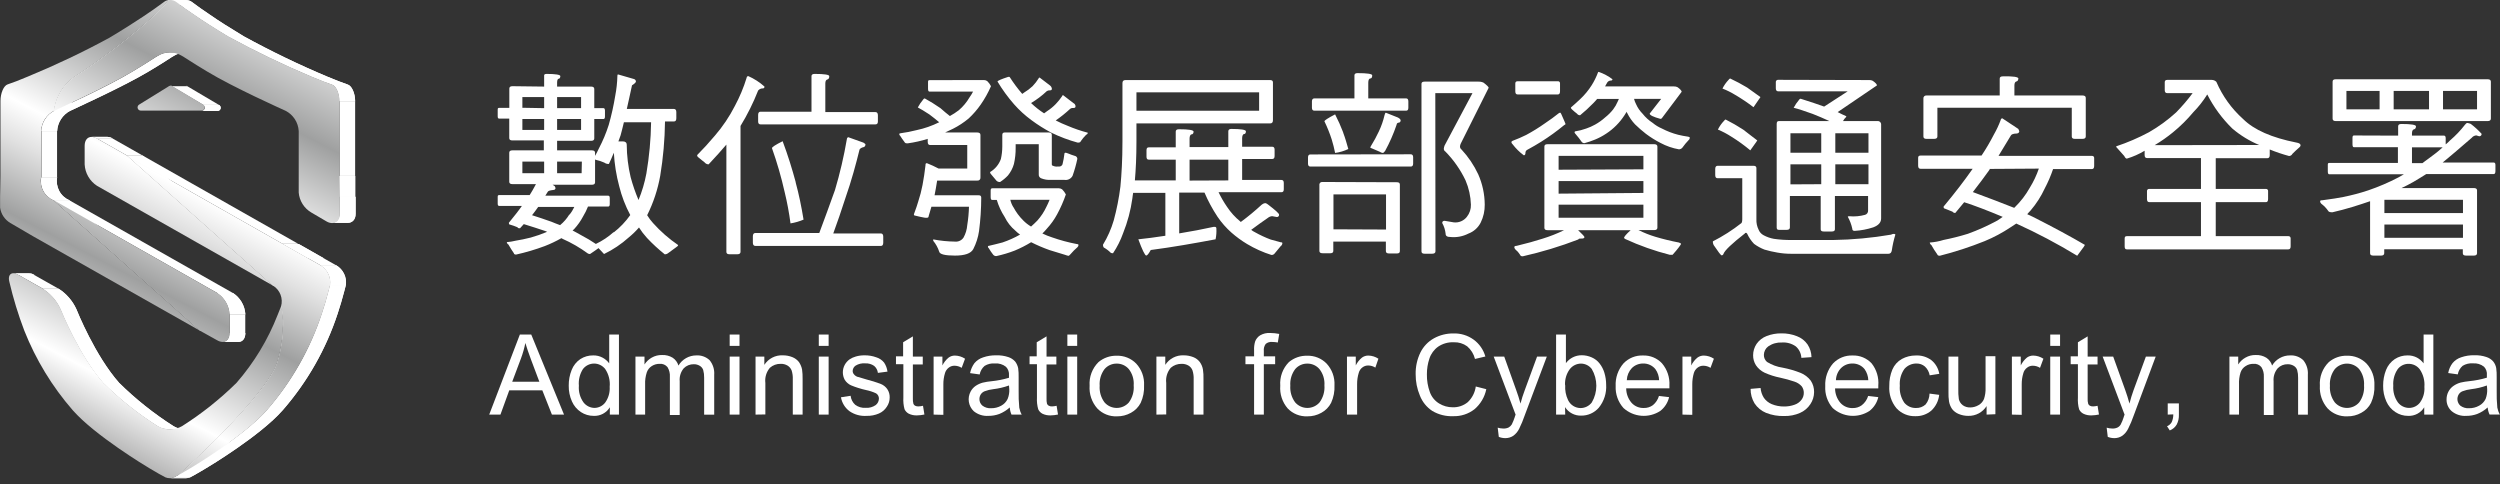 <svg width="320" height="62" viewBox="0 0 320 62" fill="none" xmlns="http://www.w3.org/2000/svg">
<rect x="0" y="0" width="320" height="62" fill="#333333" stroke="none"/>
<g clip-path="url(#clip0_963_1568)">
<path d="M1.711 34.973H3.723C3.96 34.988 4.189 35.064 4.387 35.195H2.375C2.176 35.066 1.948 34.989 1.711 34.973Z" fill="white"/>
<path d="M1.752 34.983H3.763C3.84 34.97 3.918 34.97 3.995 34.983H2.023C1.943 34.97 1.862 34.97 1.782 34.983" fill="white"/>
<path d="M2.023 35.024H4.035C4.173 35.063 4.305 35.12 4.427 35.195H2.416C2.293 35.12 2.161 35.063 2.023 35.024Z" fill="white"/>
<path d="M2.375 35.195H4.377L7.495 36.958H5.494L2.375 35.195Z" fill="white"/>
<path d="M11.73 17.522H13.742C13.987 17.533 14.226 17.606 14.436 17.733H12.424C12.215 17.605 11.976 17.532 11.73 17.522Z" fill="white"/>
<path d="M11.78 17.522H13.792C13.884 17.529 13.975 17.546 14.064 17.572H12.082C11.994 17.546 11.903 17.529 11.811 17.522" fill="white"/>
<path d="M12.082 17.572H14.094C14.223 17.615 14.347 17.669 14.466 17.733H12.454C12.335 17.669 12.211 17.615 12.082 17.572Z" fill="white"/>
<path d="M12.424 17.733H14.426L18.279 19.92H16.277L12.424 17.733Z" fill="white"/>
<path d="M5.494 36.958H7.505C8.493 37.59 9.278 38.492 9.769 39.558C9.889 39.86 12.173 45.533 15.251 49.009C17.369 51.097 19.702 52.955 22.212 54.55C22.679 54.82 23.211 54.959 23.751 54.954H21.739C21.199 54.959 20.668 54.82 20.2 54.55C17.685 52.958 15.348 51.1 13.229 49.009C10.161 45.533 7.867 39.86 7.747 39.558C7.263 38.491 6.48 37.588 5.494 36.958Z" fill="white"/>
<path d="M5.494 36.958H7.505C8.493 37.59 9.278 38.492 9.769 39.558C9.889 39.86 12.173 45.533 15.251 49.009C17.369 51.097 19.702 52.955 22.212 54.55C22.413 54.673 22.629 54.768 22.855 54.833H20.844C20.617 54.77 20.4 54.675 20.2 54.55C17.685 52.958 15.348 51.1 13.229 49.009C10.161 45.533 7.867 39.86 7.747 39.558C7.258 38.488 6.468 37.585 5.473 36.958" fill="white"/>
<path d="M20.864 54.833H22.875C23.113 54.894 23.355 54.935 23.6 54.954H21.588C21.347 54.935 21.108 54.894 20.874 54.833" fill="white"/>
<path d="M22.302 61.11H24.314C24.14 61.176 23.956 61.21 23.771 61.211H21.759C21.945 61.21 22.129 61.176 22.302 61.11Z" fill="white"/>
<path d="M22.302 61.11H24.314C24.14 61.176 23.956 61.21 23.771 61.211H21.759C21.945 61.21 22.129 61.176 22.302 61.11Z" fill="white"/>
<path d="M22.896 60.788H24.907L24.314 61.11H22.302L22.896 60.788Z" fill="white"/>
<path d="M22.896 60.788H24.907L24.314 61.11H22.302L22.896 60.788Z" fill="white"/>
<path d="M16.277 19.92H18.279L36.958 36.575H34.966L16.277 19.92Z" fill="white"/>
<path d="M16.277 19.92H18.279L38.185 31.215H36.184L16.277 19.92Z" fill="white"/>
<path d="M35.982 39.215H37.994C38.179 39.99 38.261 40.786 38.236 41.583C38.221 43.166 37.987 44.739 37.541 46.258C36.284 50.611 24.897 60.787 24.897 60.787H22.886C22.886 60.787 34.282 50.611 35.53 46.258C35.978 44.74 36.215 43.166 36.234 41.583C36.259 40.786 36.175 39.989 35.982 39.215Z" fill="white"/>
<path d="M35.982 39.215H37.994C38.179 39.99 38.261 40.786 38.236 41.583C38.221 43.166 37.987 44.739 37.541 46.258C36.284 50.611 24.897 60.787 24.897 60.787H22.886C22.886 60.787 34.282 50.611 35.53 46.258C35.978 44.74 36.215 43.166 36.234 41.583C36.256 40.785 36.168 39.989 35.972 39.215" fill="white"/>
<path d="M36.224 31.235H38.236L41.414 33.039H39.402L36.224 31.235Z" fill="white"/>
<path d="M36.224 31.235H38.236L41.414 33.039H39.402L36.224 31.235Z" fill="white"/>
<path d="M39.362 33.018H41.364L43.024 33.956H41.022L39.362 33.018Z" fill="white"/>
<path d="M42.259 36.485H44.271L44.05 37.331C43.818 38.238 43.537 39.175 43.225 40.122C41.73 44.681 39.335 48.892 36.184 52.505C33.337 55.75 26.758 59.709 26.406 59.911C25.883 60.233 25.32 60.556 24.897 60.788H22.886C23.308 60.556 23.891 60.233 24.404 59.911C24.746 59.709 31.325 55.75 34.172 52.505C37.324 48.892 39.718 44.681 41.213 40.122C41.535 39.175 41.806 38.238 42.038 37.331L42.259 36.485Z" fill="white"/>
<path d="M42.259 36.485H44.271L44.05 37.331C43.818 38.238 43.537 39.175 43.225 40.122C41.73 44.681 39.335 48.892 36.184 52.505C33.337 55.75 26.758 59.709 26.406 59.911C25.883 60.233 25.32 60.556 24.897 60.788H22.886C23.308 60.556 23.891 60.233 24.404 59.911C24.746 59.709 31.325 55.75 34.172 52.505C37.324 48.892 39.718 44.681 41.213 40.122C41.535 39.175 41.806 38.238 42.038 37.331L42.259 36.485Z" fill="white"/>
<path d="M41.022 33.956H43.034C43.466 34.208 43.814 34.583 44.035 35.032C44.255 35.483 44.337 35.988 44.271 36.485H42.259C42.325 35.988 42.243 35.483 42.023 35.032C41.803 34.583 41.454 34.208 41.022 33.956Z" fill="white"/>
<path d="M41.022 33.956H43.034C43.466 34.208 43.814 34.583 44.035 35.032C44.255 35.483 44.337 35.988 44.271 36.485H42.259C42.325 35.988 42.243 35.483 42.023 35.032C41.803 34.583 41.454 34.208 41.022 33.956Z" fill="white"/>
<path d="M7.304 16.776H5.302V22.711H7.304V16.776Z" fill="white"/>
<path d="M5.302 22.711H7.314C7.205 23.304 7.3 23.917 7.586 24.448C7.871 24.98 8.329 25.398 8.883 25.633H6.872C6.317 25.398 5.859 24.98 5.574 24.448C5.289 23.917 5.193 23.304 5.302 22.711Z" fill="white"/>
<path d="M5.302 22.711H7.314C7.205 23.304 7.3 23.917 7.586 24.448C7.871 24.98 8.329 25.398 8.883 25.633H6.872C6.315 25.399 5.855 24.982 5.568 24.451C5.281 23.919 5.183 23.305 5.292 22.711" fill="white"/>
<path d="M6.962 14.187H8.974C8.496 14.437 8.092 14.807 7.801 15.261C7.51 15.715 7.342 16.237 7.314 16.776H5.302C5.33 16.237 5.498 15.715 5.789 15.261C6.08 14.807 6.485 14.437 6.962 14.187Z" fill="white"/>
<path d="M6.962 14.187H8.974C8.496 14.437 8.092 14.807 7.801 15.261C7.51 15.715 7.342 16.237 7.314 16.776H5.302C5.33 16.237 5.498 15.715 5.789 15.261C6.08 14.807 6.485 14.437 6.962 14.187Z" fill="white"/>
<path d="M21.608 0H23.62C21.678 2.569 14.728 7.789 11.951 9.572C11.133 10.06 10.435 10.728 9.912 11.526C9.389 12.323 9.055 13.23 8.934 14.177H6.922C7.043 13.23 7.378 12.323 7.901 11.526C8.423 10.728 9.121 10.06 9.94 9.572C12.726 7.799 19.677 2.579 21.608 0Z" fill="white"/>
<path d="M21.608 0H23.62C21.678 2.569 14.728 7.789 11.951 9.572C11.133 10.06 10.435 10.728 9.912 11.526C9.389 12.323 9.055 13.23 8.934 14.177H6.922C7.043 13.23 7.378 12.323 7.901 11.526C8.423 10.728 9.121 10.06 9.94 9.572C12.726 7.789 19.677 2.569 21.608 0Z" fill="white"/>
<path d="M21.759 6.731H23.771C23.231 6.721 22.7 6.868 22.242 7.154C22.181 7.154 20.994 7.99 18.993 9.169C15.723 11.124 9.316 14.015 8.934 14.207H6.922C7.264 14.056 13.681 11.184 16.981 9.169C18.993 7.97 20.17 7.154 20.24 7.154C20.694 6.866 21.222 6.719 21.759 6.731Z" fill="white"/>
<path d="M21.759 6.731H23.771C23.231 6.721 22.7 6.868 22.242 7.154C22.181 7.154 20.994 7.99 18.993 9.169C15.723 11.124 9.316 14.015 8.934 14.207H6.922C7.264 14.056 13.681 11.184 16.981 9.169C18.993 7.97 20.17 7.154 20.24 7.154C20.694 6.866 21.222 6.719 21.759 6.731Z" fill="white"/>
<path d="M21.769 10.973H23.781C23.85 10.956 23.923 10.956 23.992 10.973H21.98C21.911 10.956 21.838 10.956 21.769 10.973Z" fill="white"/>
<path d="M6.882 25.633H8.873L27.563 42.288H25.571L6.882 25.633Z" fill="white"/>
<path d="M21.97 11.033H23.972L28.026 13.431H26.024L21.97 11.033Z" fill="white"/>
<path d="M26.024 13.431H28.036C28.117 13.476 28.182 13.546 28.218 13.632C28.255 13.717 28.261 13.813 28.237 13.903C28.212 13.992 28.158 14.071 28.084 14.127C28.009 14.182 27.917 14.21 27.825 14.207H25.813C25.906 14.21 25.997 14.182 26.072 14.127C26.146 14.071 26.201 13.992 26.225 13.903C26.249 13.813 26.243 13.717 26.206 13.632C26.17 13.546 26.106 13.476 26.024 13.431Z" fill="white"/>
<path d="M26.024 13.431H28.036C28.117 13.476 28.182 13.546 28.218 13.632C28.255 13.717 28.261 13.813 28.237 13.903C28.212 13.992 28.158 14.071 28.084 14.127C28.009 14.182 27.917 14.21 27.825 14.207H25.813C25.905 14.208 25.994 14.178 26.067 14.122C26.14 14.066 26.193 13.987 26.216 13.898C26.239 13.809 26.232 13.714 26.195 13.63C26.158 13.545 26.095 13.475 26.014 13.431" fill="white"/>
<path d="M6.882 25.633H8.873L29.806 37.502H27.804L6.882 25.633Z" fill="white"/>
<path d="M29.394 42.621H31.406C31.406 43.346 31.033 43.769 30.51 43.769H28.498C29.022 43.769 29.394 43.326 29.394 42.621Z" fill="white"/>
<path d="M29.394 42.621H31.406C31.406 43.346 31.033 43.769 30.51 43.769H28.498C29.022 43.769 29.394 43.346 29.394 42.621Z" fill="white"/>
<path d="M27.804 37.502H29.816C30.278 37.801 30.663 38.206 30.939 38.682C31.215 39.158 31.375 39.693 31.406 40.243H29.394C29.366 39.692 29.207 39.157 28.93 38.68C28.654 38.203 28.268 37.8 27.804 37.502Z" fill="white"/>
<path d="M27.804 37.502H29.816C30.278 37.801 30.663 38.206 30.939 38.682C31.215 39.158 31.375 39.693 31.406 40.243H29.394C29.366 39.692 29.207 39.157 28.93 38.68C28.654 38.203 28.268 37.8 27.804 37.502Z" fill="white"/>
<path d="M31.395 40.243H29.394V42.631H31.395V40.243Z" fill="white"/>
<path d="M21.759 -3.22348e-05H23.771C24.044 -0.007 24.312 0.074 24.535 0.232L25.31 0.796L25.712 1.088L26.919 1.914C27.925 2.62 29.464 3.597 31.224 4.655C34.701 6.561 38.273 8.287 41.927 9.824C42.853 10.217 44.03 10.66 44.532 10.832C45.035 11.003 45.458 11.95 45.458 12.957H43.446C43.446 11.95 43.024 10.993 42.521 10.832C42.018 10.67 40.841 10.227 39.915 9.824C36.253 8.283 32.671 6.558 29.183 4.655C27.422 3.597 25.933 2.64 24.887 1.914L23.68 1.088L23.298 0.796L22.534 0.232C22.306 0.074 22.035 -0.007 21.759 -3.22348e-05Z" fill="white"/>
<path d="M21.839 0H23.851C23.953 0.011 24.054 0.031 24.153 0.06H22.141C22.043 0.031 21.942 0.011 21.839 0" fill="white"/>
<path d="M22.141 0.06H24.153C24.285 0.09 24.408 0.149 24.515 0.232L25.29 0.796L25.692 1.088L26.899 1.914C27.905 2.62 29.444 3.597 31.204 4.655C34.687 6.562 38.266 8.287 41.927 9.824C42.853 10.217 44.029 10.66 44.532 10.832C45.035 11.003 45.458 11.95 45.458 12.957H43.446C43.446 11.95 43.024 10.993 42.521 10.832C42.018 10.67 40.841 10.227 39.915 9.824C36.253 8.283 32.671 6.558 29.182 4.655C27.422 3.597 25.933 2.64 24.887 1.914L23.68 1.088L23.298 0.796L22.533 0.232C22.416 0.147 22.283 0.089 22.141 0.06Z" fill="white"/>
<path d="M45.458 12.947H43.456V22.519H45.458V12.947Z" fill="white"/>
<path d="M43.507 25.19H45.518V26.076C45.518 26.892 45.518 27.356 45.518 27.386C45.518 28.102 45.086 28.525 44.512 28.525H42.501C43.044 28.525 43.436 28.102 43.507 27.386C43.507 27.386 43.507 26.892 43.507 26.076V25.19Z" fill="white"/>
<path d="M43.507 25.19H45.518V26.076C45.518 26.892 45.518 27.356 45.518 27.386C45.518 28.102 45.086 28.525 44.512 28.525H42.501C43.044 28.525 43.436 28.102 43.507 27.386C43.507 27.386 43.507 26.892 43.507 26.076V25.19Z" fill="white"/>
<path d="M43.456 22.519H45.468C45.468 23.527 45.468 24.736 45.468 25.21H43.456C43.476 24.736 43.456 23.527 43.456 22.519Z" fill="white"/>
<path d="M43.456 22.519H45.468C45.468 23.527 45.468 24.736 45.468 25.21H43.456C43.456 24.736 43.406 23.527 43.406 22.519" fill="white"/>
<path d="M11.73 17.522C11.976 17.532 12.215 17.605 12.424 17.733L16.277 19.92L34.966 36.575L12.424 23.789C11.962 23.491 11.577 23.087 11.301 22.61C11.024 22.134 10.865 21.599 10.835 21.048V18.671C10.835 17.945 11.197 17.522 11.73 17.522Z" fill="url(#paint0_linear_963_1568)"/>
<path d="M1.711 34.973C1.951 34.987 2.184 35.064 2.385 35.195L5.493 36.958C6.488 37.585 7.278 38.488 7.767 39.558C7.888 39.86 10.181 45.533 13.249 49.009C15.368 51.1 17.705 52.958 20.22 54.55C20.69 54.814 21.22 54.953 21.759 54.953C22.298 54.953 22.828 54.814 23.298 54.55C25.811 52.956 28.148 51.098 30.269 49.009C32.513 46.433 34.297 43.487 35.54 40.303C35.932 39.346 35.982 39.185 35.982 39.175C36.175 39.962 36.256 40.773 36.224 41.583C36.205 43.166 35.968 44.74 35.52 46.258C34.272 50.611 22.886 60.787 22.875 60.787L22.282 61.11C22.108 61.176 21.924 61.21 21.739 61.211C21.553 61.211 21.369 61.177 21.196 61.11C20.894 60.969 19.948 60.435 19.083 59.911C18.741 59.709 12.153 55.749 9.306 52.505C6.679 49.486 4.584 46.041 3.11 42.318C2.333 40.281 1.695 38.194 1.198 36.071C1.017 35.386 1.259 34.973 1.711 34.973Z" fill="url(#paint1_linear_963_1568)"/>
<path d="M16.277 19.92L36.224 31.235L39.402 33.039L41.062 33.976C41.484 34.232 41.821 34.606 42.034 35.051C42.247 35.497 42.325 35.995 42.259 36.485L42.038 37.331C41.806 38.238 41.535 39.175 41.213 40.122C39.718 44.681 37.324 48.892 34.172 52.505C31.325 55.75 24.746 59.709 24.404 59.911C23.871 60.233 23.308 60.556 22.886 60.788C22.886 60.788 34.282 50.611 35.53 46.258C35.978 44.74 36.215 43.166 36.234 41.583C36.256 40.785 36.168 39.989 35.972 39.215C36.114 38.725 36.092 38.203 35.91 37.727C35.729 37.25 35.398 36.846 34.966 36.575L16.277 19.92Z" fill="url(#paint2_linear_963_1568)"/>
<path d="M21.608 0C19.677 2.569 12.726 7.789 9.94 9.572C9.121 10.06 8.423 10.728 7.901 11.526C7.378 12.323 7.043 13.23 6.922 14.177C6.444 14.427 6.04 14.797 5.749 15.251C5.458 15.705 5.29 16.227 5.262 16.766V22.701C5.153 23.295 5.251 23.909 5.538 24.441C5.825 24.972 6.285 25.389 6.841 25.623L25.571 42.319L4.206 30.227L1.329 28.545C0.976 28.338 0.674 28.054 0.446 27.713C0.218 27.373 0.069 26.986 0.011 26.58L0.011 25.19C0.011 24.716 0.062 23.507 0.062 22.499V12.927C0.062 11.92 0.474 10.963 0.977 10.801C1.48 10.64 2.657 10.197 3.582 9.794C7.128 8.333 10.593 6.685 13.963 4.857C17.444 2.791 19.999 0.987 20.19 0.826L20.984 0.252C21.165 0.111 21.381 0.024 21.608 0V0Z" fill="url(#paint3_linear_963_1568)"/>
<path d="M21.769 10.973C21.835 10.958 21.904 10.958 21.97 10.973L25.994 13.381C26.075 13.425 26.138 13.495 26.175 13.579C26.211 13.664 26.219 13.758 26.196 13.847C26.172 13.936 26.12 14.015 26.047 14.071C25.974 14.127 25.885 14.157 25.793 14.156H18.027C17.936 14.158 17.848 14.13 17.775 14.076C17.703 14.022 17.649 13.945 17.624 13.858C17.599 13.771 17.603 13.678 17.636 13.594C17.669 13.509 17.729 13.438 17.806 13.391L21.538 11.083C21.603 11.025 21.683 10.987 21.769 10.973Z" fill="url(#paint4_linear_963_1568)"/>
<path d="M6.882 25.633L27.804 37.502C28.268 37.8 28.654 38.203 28.93 38.68C29.206 39.157 29.365 39.692 29.394 40.243V42.621C29.394 43.346 29.021 43.769 28.498 43.769C28.253 43.76 28.014 43.687 27.804 43.558L25.571 42.319L6.882 25.633Z" fill="url(#paint5_linear_963_1568)"/>
<path d="M21.759 -3.22348e-05C22.035 -0.007 22.306 0.074 22.534 0.232L23.298 0.796L23.71 1.088L24.918 1.914C25.923 2.62 27.452 3.597 29.213 4.655C32.694 6.558 36.27 8.283 39.925 9.824C40.851 10.217 42.028 10.66 42.531 10.832C43.034 11.003 43.456 11.95 43.456 12.957V22.529C43.456 23.537 43.456 24.746 43.507 25.22V26.106C43.507 26.923 43.507 27.386 43.507 27.416C43.507 28.132 43.074 28.555 42.501 28.555C42.252 28.546 42.009 28.473 41.797 28.343L39.855 27.205C39.401 26.941 39.017 26.571 38.735 26.128C38.453 25.684 38.282 25.179 38.236 24.655C38.236 24.575 38.236 23.718 38.236 22.711V16.776C38.206 16.236 38.036 15.714 37.743 15.26C37.45 14.806 37.045 14.436 36.566 14.187C36.234 14.036 29.816 11.164 26.507 9.149C24.495 7.95 23.318 7.134 23.258 7.134C22.802 6.86 22.28 6.716 21.749 6.716C21.217 6.716 20.696 6.86 20.24 7.134C20.17 7.134 18.983 7.97 16.981 9.149C13.722 11.104 7.304 13.995 6.922 14.187C7.043 13.24 7.378 12.334 7.901 11.536C8.423 10.738 9.121 10.07 9.94 9.582C12.726 7.799 19.677 2.579 21.608 0.01L21.759 -3.22348e-05Z" fill="url(#paint6_linear_963_1568)"/>
<path d="M69.65 11.083V9.643C69.65 9.542 69.75 9.461 69.952 9.461C71.108 9.461 71.722 9.562 71.722 9.743C71.722 9.925 71.641 10.076 71.521 10.076C71.4 10.076 71.31 10.247 71.31 10.549V11.083H75.665C75.917 11.083 76.067 11.184 76.067 11.386V13.844H77.254C77.355 13.844 77.436 13.945 77.436 14.146V14.932C77.436 15.134 77.355 15.235 77.254 15.235H76.067V17.723C76.067 17.925 75.917 18.026 75.665 18.026H71.31V19.245H75.766C76.017 19.245 76.168 19.346 76.168 19.547V19.95C76.319 19.668 76.5 19.366 76.651 19.013C77.161 18.045 77.585 17.033 77.918 15.99C78.269 14.758 78.548 13.507 78.753 12.242C78.913 11.415 79.004 10.576 79.025 9.733C79.025 9.602 79.025 9.532 79.135 9.532L81.147 10.116C81.219 10.134 81.283 10.176 81.328 10.234C81.374 10.292 81.399 10.364 81.399 10.438C81.399 10.539 81.218 10.721 80.896 10.922C80.634 12.091 80.433 13.099 80.232 13.945H86.267C86.469 13.945 86.569 14.096 86.569 14.348V15.134C86.569 15.416 86.469 15.547 86.267 15.547H85.121C85.093 17.88 84.888 20.208 84.507 22.509C84.194 24.26 83.631 25.956 82.837 27.547C83.056 27.907 83.308 28.244 83.592 28.555C84.544 29.618 85.622 30.562 86.8 31.366C86.8 31.467 86.7 31.547 86.549 31.648C86.398 31.749 85.915 32.102 85.543 32.384C85.417 32.492 85.257 32.552 85.09 32.555C84.283 31.912 83.524 31.212 82.817 30.459C82.436 30.044 82.093 29.595 81.791 29.119C81.392 29.579 80.954 30.003 80.483 30.389C79.533 31.244 78.466 31.96 77.315 32.515C77.043 32.212 76.812 31.96 76.611 31.759C76.409 31.91 76.057 32.162 75.524 32.515C75.426 32.518 75.328 32.493 75.243 32.444C74.234 31.704 73.148 31.075 72.004 30.57C71.96 30.532 71.909 30.504 71.853 30.489C71.171 30.876 70.461 31.213 69.73 31.497C68.533 31.944 67.306 32.308 66.059 32.585C65.878 32.585 65.777 32.515 65.777 32.414C65.576 32.112 65.325 31.759 65.073 31.296C65.016 31.267 64.967 31.224 64.932 31.171C64.897 31.118 64.876 31.057 64.872 30.993C65.248 30.965 65.622 30.904 65.988 30.812C66.592 30.711 67.226 30.59 67.93 30.409C68.645 30.209 69.348 29.963 70.032 29.673L69.801 29.573C68.915 29.27 68.01 28.988 67.045 28.686C66.864 28.887 66.713 29.069 66.562 29.22C66.411 29.22 66.29 29.22 66.24 29.089C65.928 28.968 65.626 28.837 65.234 28.736C65.163 28.736 65.133 28.636 65.133 28.515C65.838 27.648 66.401 26.943 66.803 26.358H63.906C63.755 26.358 63.705 26.258 63.705 26.046V25.27C63.705 25.059 63.705 24.968 63.906 24.968H67.799C68.05 24.555 68.302 24.152 68.503 23.749C68.529 23.684 68.563 23.623 68.604 23.567H65.586C65.314 23.567 65.184 23.467 65.184 23.265V19.547C65.184 19.346 65.314 19.245 65.586 19.245H69.61V17.975H65.586C65.314 17.975 65.184 17.875 65.184 17.673V15.184H63.906C63.755 15.184 63.705 15.084 63.705 14.882V14.106C63.705 13.905 63.705 13.804 63.906 13.804H65.194V11.335C65.194 11.134 65.325 11.033 65.596 11.033L69.65 11.083ZM69.65 13.844V12.424H66.864V13.794L69.65 13.844ZM69.65 15.235H66.864V16.635H69.65V15.235ZM69.65 20.686H66.864V22.167H69.65V20.686ZM72.879 27.497C73.132 27.19 73.345 26.851 73.513 26.489H68.885C68.84 26.543 68.799 26.6 68.765 26.661C68.553 26.943 68.352 27.245 68.101 27.547C68.915 27.799 69.72 28.081 70.585 28.384C70.957 28.535 71.34 28.696 71.692 28.817C72.163 28.432 72.565 27.968 72.879 27.447V27.497ZM78.552 29.754C79.365 29.12 80.08 28.37 80.674 27.527C80.049 26.359 79.573 25.116 79.256 23.829C78.882 22.429 78.653 20.994 78.572 19.547C78.371 20.051 78.14 20.555 77.939 20.988C77.73 21.001 77.524 20.94 77.355 20.817C77 20.657 76.629 20.535 76.249 20.454C76.198 20.454 76.168 20.404 76.168 20.383V23.346C76.168 23.547 76.017 23.648 75.766 23.648H70.736L71.008 23.829C71.046 23.904 71.08 23.982 71.108 24.061C71.109 24.096 71.101 24.13 71.088 24.162C71.074 24.194 71.053 24.223 71.028 24.247C71.002 24.27 70.972 24.288 70.939 24.3C70.906 24.311 70.871 24.316 70.837 24.313C70.404 24.363 70.173 24.434 70.123 24.535L69.801 25.049H77.848C77.979 25.049 78.049 25.139 78.049 25.351V26.127C78.049 26.338 77.979 26.439 77.848 26.439H75.263C75.093 26.868 74.888 27.283 74.649 27.678C74.336 28.274 73.947 28.826 73.492 29.321L73.291 29.502C73.694 29.703 74.076 29.935 74.448 30.137C75.076 30.464 75.683 30.827 76.269 31.225C77.099 30.83 77.868 30.318 78.552 29.703V29.754ZM71.31 13.844H74.378V12.424H71.31V13.844ZM74.378 15.235H71.31V16.635H74.378V15.235ZM74.478 20.686H71.31V22.167H74.448L74.478 20.686ZM79.709 18.096C80.041 18.096 80.222 18.257 80.222 18.509C80.231 19.918 80.4 21.32 80.725 22.691C80.993 23.683 81.329 24.656 81.731 25.603C82.182 24.509 82.519 23.371 82.737 22.207C83.106 20.039 83.308 17.846 83.34 15.648H79.86C79.709 16.303 79.558 16.857 79.437 17.32C79.337 17.623 79.236 17.875 79.156 18.096H79.709Z" fill="white"/>
<path d="M97.855 11.083C97.855 11.235 97.775 11.315 97.654 11.315C97.538 11.31 97.422 11.332 97.316 11.379C97.209 11.426 97.115 11.498 97.041 11.587C96.422 13.161 95.668 14.678 94.787 16.121V32.243C94.787 32.444 94.636 32.545 94.385 32.545H93.379C93.097 32.545 92.977 32.444 92.977 32.243V18.509C92.373 19.215 91.609 20.081 90.703 21.038C90.605 21.038 90.507 21.015 90.418 20.971C90.329 20.928 90.251 20.865 90.19 20.786C89.939 20.585 89.667 20.383 89.406 20.152C89.352 20.122 89.308 20.078 89.278 20.025C89.248 19.971 89.233 19.911 89.235 19.849C89.989 19.094 90.754 18.257 91.508 17.361C92.508 16.201 93.366 14.926 94.063 13.562C94.682 12.408 95.188 11.197 95.572 9.945C95.572 9.814 95.683 9.743 95.783 9.743C96.541 10.077 97.24 10.529 97.855 11.083ZM110.52 18.257C110.681 18.358 110.781 18.429 110.781 18.509C110.781 18.59 110.701 18.812 110.55 18.832C110.399 18.852 110.067 18.983 110.017 19.164C109.564 20.988 109.011 23.074 108.196 25.401C107.693 26.973 107.19 28.424 106.657 29.885H112.773C112.954 29.885 113.055 30.036 113.055 30.288V31.074C113.055 31.326 112.954 31.477 112.773 31.477H96.678C96.477 31.477 96.367 31.326 96.367 31.074V30.227C96.367 29.976 96.477 29.824 96.678 29.824H104.867C105.53 28.071 106.184 26.247 106.878 24.323C107.514 22.186 108.021 20.012 108.397 17.814C108.397 17.663 108.528 17.562 108.578 17.562L110.52 18.257ZM106.144 9.794C106.144 10.015 106.043 10.146 105.893 10.177C105.742 10.207 105.641 10.378 105.641 10.68V14.348H112.069C112.27 14.348 112.371 14.499 112.371 14.761V15.547C112.371 15.799 112.27 15.92 112.069 15.92H97.342C97.141 15.92 97.041 15.799 97.041 15.547V14.711C97.041 14.449 97.141 14.298 97.342 14.298H103.871V9.743C103.871 9.562 104.001 9.461 104.273 9.461C105.52 9.461 106.144 9.562 106.144 9.743V9.794ZM101.849 23.366C102.251 24.837 102.583 26.439 102.855 28.111C102.32 28.34 101.759 28.502 101.185 28.595C101.008 27.239 100.756 25.893 100.431 24.565C100.004 22.666 99.463 20.796 98.811 18.963C98.811 18.832 99.264 18.529 100.179 18.076C100.863 19.9 101.416 21.703 101.849 23.315V23.366Z" fill="white"/>
<path d="M125.96 10.247C126.104 10.25 126.244 10.296 126.363 10.378C126.56 10.567 126.723 10.788 126.845 11.033C126.485 11.861 126.044 12.65 125.528 13.391C125.079 14.035 124.563 14.629 123.989 15.164C123.371 15.68 122.696 16.123 121.977 16.484L120.971 16.958H125.085C125.347 16.958 125.498 17.058 125.498 17.27V22.711C125.504 22.766 125.498 22.823 125.48 22.875C125.461 22.928 125.431 22.976 125.391 23.015C125.351 23.054 125.303 23.083 125.25 23.1C125.197 23.117 125.14 23.122 125.085 23.114H119.955C119.854 23.829 119.724 24.434 119.623 24.998H125.286C125.498 24.998 125.598 25.089 125.598 25.3C125.594 26.732 125.5 28.163 125.316 29.583C125.199 30.384 124.951 31.16 124.582 31.88C124.28 32.444 123.496 32.716 122.228 32.716C120.961 32.716 120.287 32.545 120.217 32.212C120.052 31.705 119.792 31.233 119.452 30.822V30.641C120.36 30.818 121.283 30.912 122.208 30.923C122.423 30.949 122.64 30.917 122.837 30.828C123.034 30.739 123.203 30.597 123.325 30.419C123.6 29.926 123.765 29.38 123.808 28.817C123.934 28.037 124.008 27.249 124.029 26.459H119.221C119.1 26.872 118.969 27.275 118.869 27.658C118.869 27.809 118.768 27.86 118.748 27.86C118.612 27.886 118.472 27.886 118.335 27.86C117.963 27.799 117.581 27.709 117.179 27.608C117.028 27.608 116.978 27.527 116.978 27.426C117.249 26.711 117.43 26.157 117.531 25.804C117.762 25.109 117.947 24.398 118.084 23.678C118.235 22.862 118.366 22.026 118.466 21.139C118.466 20.988 118.466 20.887 118.647 20.887C119.156 21.088 119.653 21.317 120.136 21.572H123.808V18.56H119.05C118.849 18.56 118.748 18.429 118.748 18.157V17.774C117.913 18.035 117.059 18.227 116.193 18.348C115.992 18.348 115.841 18.348 115.76 18.157C115.568 17.912 115.39 17.656 115.227 17.391C115.189 17.366 115.157 17.332 115.136 17.291C115.115 17.25 115.105 17.205 115.107 17.159C115.107 17.109 115.107 17.089 115.257 17.058C115.955 16.965 116.647 16.83 117.33 16.655C118.331 16.443 119.301 16.105 120.217 15.648C119.804 15.295 119.382 14.963 118.949 14.64C118.335 14.237 117.863 13.955 117.48 13.754C117.672 13.394 117.901 13.056 118.164 12.746C118.183 12.706 118.211 12.671 118.246 12.645C118.281 12.618 118.322 12.601 118.366 12.595C119.057 12.976 119.729 13.393 120.377 13.844C120.83 14.247 121.232 14.58 121.585 14.852C121.985 14.633 122.369 14.384 122.731 14.106C123.276 13.639 123.738 13.084 124.099 12.464C124.268 12.23 124.419 11.984 124.552 11.728H118.989C118.838 11.728 118.788 11.597 118.788 11.345V10.559C118.788 10.358 118.788 10.257 118.989 10.257L125.96 10.247ZM135.546 24.101C135.691 24.105 135.83 24.15 135.949 24.232C136.144 24.423 136.307 24.644 136.432 24.887C136.13 25.763 135.757 26.613 135.315 27.426C134.955 28.094 134.512 28.713 133.997 29.27C133.819 29.487 133.628 29.692 133.424 29.885C133.83 30.084 134.25 30.252 134.681 30.389C135.705 30.748 136.754 31.031 137.82 31.235C137.971 31.235 138.051 31.306 138.051 31.356C138.042 31.462 137.996 31.562 137.92 31.638C137.601 31.908 137.305 32.205 137.035 32.525C136.915 32.676 136.814 32.746 136.754 32.746C136.616 32.719 136.481 32.678 136.351 32.626L134.339 32.011C133.534 31.725 132.748 31.389 131.986 31.003C131.317 31.413 130.617 31.77 129.893 32.071C129.128 32.368 128.341 32.603 127.539 32.777C127.456 32.785 127.372 32.77 127.296 32.734C127.22 32.699 127.155 32.644 127.107 32.575C126.912 32.325 126.734 32.063 126.574 31.789C126.473 31.689 126.453 31.638 126.453 31.588C126.453 31.537 126.453 31.467 126.574 31.467C127.157 31.336 127.741 31.185 128.324 31.034C129.103 30.772 129.854 30.434 130.567 30.026C130.351 29.877 130.149 29.709 129.964 29.522C129.389 29.042 128.922 28.444 128.596 27.769C128.157 27.096 127.818 26.363 127.59 25.593H127.006C126.855 25.593 126.805 25.472 126.805 25.22V24.384C126.805 24.202 126.855 24.101 127.006 24.101H135.546ZM134.259 16.958C134.51 16.958 134.631 17.058 134.631 17.27V20.958C134.631 21.119 134.631 21.189 134.782 21.22C134.958 21.303 135.152 21.337 135.345 21.32H135.546C135.642 21.326 135.736 21.302 135.817 21.251C135.898 21.201 135.962 21.126 135.999 21.038C136.113 20.581 136.197 20.116 136.251 19.648C136.251 19.598 136.301 19.547 136.432 19.547C136.535 19.573 136.636 19.606 136.733 19.648C137.006 19.765 137.284 19.866 137.568 19.95C137.66 19.964 137.743 20.011 137.804 20.081C137.865 20.151 137.899 20.24 137.9 20.333C137.745 21.072 137.54 21.799 137.287 22.509C137.187 22.695 137.031 22.845 136.841 22.937C136.652 23.029 136.438 23.059 136.23 23.023H134.531C134.091 23.054 133.65 22.981 133.243 22.812C133.152 22.77 133.076 22.701 133.025 22.615C132.975 22.528 132.952 22.428 132.961 22.328V18.459H130.004V18.912C130.013 19.611 129.939 20.307 129.783 20.988C129.631 21.525 129.37 22.026 129.018 22.459C128.719 22.778 128.381 23.059 128.012 23.295C127.931 23.302 127.848 23.292 127.771 23.266C127.693 23.24 127.621 23.198 127.56 23.144C127.308 22.862 127.077 22.58 126.876 22.328C126.832 22.29 126.795 22.244 126.77 22.192C126.744 22.14 126.728 22.084 126.725 22.026C127.369 21.648 127.86 21.056 128.113 20.353C128.231 19.831 128.292 19.297 128.294 18.761V17.27C128.294 17.058 128.395 16.958 128.596 16.958H134.259ZM129.229 9.844C129.715 10.608 130.257 11.336 130.849 12.02L131.1 11.839C131.483 11.609 131.841 11.339 132.167 11.033C132.462 10.725 132.725 10.388 132.951 10.025C132.951 9.975 133.022 9.925 133.072 9.925L134.39 10.932C134.46 10.983 134.518 11.047 134.562 11.122C134.605 11.197 134.632 11.28 134.641 11.366C134.641 11.517 134.541 11.567 134.37 11.567C134.234 11.555 134.099 11.591 133.987 11.668C133.375 12.248 132.7 12.758 131.976 13.189C132.489 13.682 133.048 14.124 133.645 14.509C133.777 14.422 133.905 14.328 134.028 14.227C134.43 13.968 134.801 13.664 135.134 13.32C135.434 13.008 135.706 12.671 135.949 12.313C135.949 12.232 136.019 12.182 136.08 12.182L137.387 13.189C137.47 13.226 137.54 13.285 137.59 13.36C137.64 13.435 137.667 13.522 137.669 13.612C137.669 13.774 137.568 13.824 137.367 13.824C137.295 13.815 137.223 13.821 137.153 13.842C137.084 13.863 137.02 13.898 136.965 13.945C136.39 14.478 135.778 14.969 135.134 15.416C135.627 15.673 136.134 15.901 136.653 16.101C137.492 16.459 138.356 16.755 139.238 16.988C139.236 17.046 139.215 17.102 139.179 17.147C139.143 17.192 139.093 17.225 139.037 17.24C138.772 17.502 138.533 17.789 138.323 18.096C138.323 18.207 138.152 18.257 137.951 18.257C136.79 17.94 135.662 17.515 134.581 16.988C133.682 16.514 132.821 15.972 132.006 15.366C131.202 14.775 130.463 14.099 129.803 13.351C129.01 12.445 128.299 11.471 127.68 10.438C127.68 10.338 128.133 10.136 129.068 9.834C129.119 9.829 129.17 9.832 129.219 9.844H129.229ZM129.712 26.509C130.042 27.138 130.466 27.712 130.97 28.212C131.269 28.518 131.607 28.782 131.976 28.998C132.277 28.736 132.529 28.484 132.78 28.233C133.254 27.702 133.647 27.105 133.947 26.459C134.078 26.207 134.199 25.935 134.349 25.572H129.32C129.394 25.904 129.523 26.221 129.702 26.509H129.712Z" fill="white"/>
<path d="M145.465 18.136C145.465 20.061 145.384 21.733 145.264 23.094H150.494V20.434H147.034C146.833 20.434 146.752 20.303 146.752 20.051V19.245C146.752 18.983 146.833 18.862 147.034 18.862H150.494V16.847C150.494 16.645 150.625 16.544 150.907 16.544C152.144 16.544 152.778 16.645 152.778 16.847C152.778 17.048 152.677 17.199 152.526 17.199C152.375 17.199 152.265 17.431 152.265 17.733V18.822H157.224V16.806C157.224 16.605 157.355 16.504 157.606 16.504C158.843 16.504 159.477 16.605 159.477 16.806C159.477 17.008 159.397 17.159 159.246 17.159C159.095 17.159 158.994 17.391 158.994 17.693V18.781H162.837C163.048 18.781 163.149 18.902 163.149 19.164V19.97C163.149 20.222 163.048 20.353 162.837 20.353H158.994V23.033H164.024C164.225 23.033 164.325 23.164 164.325 23.416V24.232C164.325 24.484 164.225 24.605 164.024 24.605H155.976C156.289 25.258 156.652 25.884 157.063 26.479C157.53 27.188 158.104 27.82 158.763 28.353C158.763 28.353 158.763 28.404 158.833 28.404C159.758 27.722 160.645 26.988 161.489 26.207C161.616 26.095 161.773 26.021 161.941 25.996C162.077 26.02 162.203 26.083 162.304 26.177C163.239 26.892 163.722 27.316 163.722 27.477C163.726 27.516 163.722 27.555 163.71 27.593C163.698 27.63 163.677 27.664 163.651 27.693C163.624 27.722 163.591 27.744 163.555 27.759C163.519 27.774 163.479 27.781 163.44 27.779L162.827 27.668C162.623 27.687 162.43 27.768 162.273 27.9C161.64 28.333 160.936 28.837 160.151 29.421C160.3 29.54 160.462 29.641 160.634 29.724C161.279 30.088 161.952 30.401 162.646 30.661C163.008 30.762 163.43 30.862 163.943 31.013C164.064 31.013 164.144 31.013 164.144 31.144C164.134 31.221 164.109 31.294 164.069 31.36C164.029 31.426 163.976 31.483 163.913 31.527L163.179 32.414C163.132 32.485 163.067 32.543 162.992 32.582C162.916 32.621 162.831 32.639 162.746 32.636C161.656 32.291 160.61 31.82 159.628 31.235C158.914 30.807 158.241 30.314 157.616 29.764C156.945 29.168 156.351 28.491 155.846 27.749C155.197 26.77 154.638 25.735 154.176 24.655H150.937V29.875C152.486 29.623 153.955 29.341 155.343 29.038H155.494C155.521 29.035 155.548 29.038 155.574 29.047C155.6 29.056 155.624 29.071 155.643 29.09C155.662 29.11 155.677 29.133 155.686 29.159C155.695 29.185 155.698 29.213 155.695 29.24C155.724 29.706 155.69 30.174 155.594 30.631C152.858 31.144 150.082 31.638 147.295 32.001C147.044 32.454 146.863 32.706 146.712 32.706C146.561 32.706 146.209 32.001 145.706 30.631C146.712 30.53 147.849 30.379 149.166 30.177V24.686H145.042C144.992 24.938 144.972 25.2 144.942 25.401C144.729 26.928 144.33 28.424 143.755 29.855C143.434 30.758 143.001 31.618 142.467 32.414C142.371 32.42 142.274 32.403 142.186 32.364C141.919 32.092 141.614 31.861 141.28 31.678C141.206 31.576 141.171 31.451 141.18 31.326C141.773 30.353 142.237 29.306 142.558 28.212C142.945 26.79 143.231 25.342 143.413 23.88C143.564 22.308 143.674 20.414 143.674 18.136V10.63C143.674 10.378 143.795 10.247 144.077 10.247H162.565C162.817 10.247 162.937 10.348 162.937 10.549V15.386C162.937 15.668 162.817 15.799 162.565 15.799H145.465V18.136ZM145.465 14.177H161.167V11.819H145.465V14.177ZM157.224 23.094V20.434H152.265V23.114L157.224 23.094Z" fill="white"/>
<path d="M180.581 19.749C180.782 19.749 180.883 19.88 180.883 20.131V20.938C180.883 21.189 180.782 21.32 180.581 21.32H167.725C167.524 21.32 167.424 21.189 167.424 20.938V20.152C167.424 19.9 167.524 19.769 167.725 19.769L180.581 19.749ZM175.642 9.673C175.642 9.925 175.541 10.046 175.39 10.046C175.239 10.046 175.139 10.247 175.139 10.58V12.595H179.997C180.168 12.595 180.269 12.726 180.269 12.978V13.794C180.269 14.046 180.168 14.167 179.997 14.167H168.238C168.037 14.167 167.927 14.046 167.927 13.794V12.978C167.927 12.726 168.037 12.595 168.238 12.595H173.368V9.643C173.368 9.461 173.499 9.36 173.751 9.36C175.038 9.36 175.642 9.461 175.642 9.643V9.673ZM178.81 23.326C179.062 23.326 179.183 23.426 179.183 23.628V32.142C179.183 32.343 179.062 32.444 178.81 32.444H177.804C177.523 32.444 177.392 32.343 177.392 32.142V30.923H170.663V32.112C170.663 32.313 170.542 32.414 170.29 32.414H169.285C169.003 32.414 168.882 32.313 168.882 32.112V23.698C168.874 23.643 168.878 23.587 168.895 23.535C168.912 23.482 168.942 23.434 168.981 23.394C169.02 23.355 169.068 23.326 169.121 23.308C169.174 23.291 169.23 23.287 169.285 23.295L178.81 23.326ZM171.93 16.988C172.182 17.653 172.383 18.358 172.584 19.074C172.05 19.328 171.48 19.498 170.894 19.577C170.78 18.996 170.635 18.421 170.461 17.854C170.203 17.058 169.89 16.28 169.526 15.527C169.526 15.416 169.979 15.114 170.894 14.64C171.282 15.393 171.628 16.167 171.93 16.958V16.988ZM177.412 29.381V24.887H170.683V29.351L177.412 29.381ZM178.931 15.043C179.162 15.164 179.283 15.295 179.283 15.416C179.284 15.478 179.265 15.54 179.229 15.59C179.193 15.641 179.141 15.679 179.082 15.698C179.042 15.692 179.001 15.695 178.962 15.707C178.923 15.718 178.887 15.738 178.856 15.765C178.826 15.792 178.801 15.825 178.785 15.862C178.768 15.899 178.76 15.94 178.76 15.98C178.368 17.136 177.877 18.255 177.291 19.326C177.161 19.497 177.06 19.577 177.01 19.577C176.865 19.564 176.725 19.512 176.607 19.426L175.602 18.993C175.451 18.943 175.4 18.922 175.4 18.892C175.413 18.82 175.441 18.752 175.481 18.691C175.853 18.094 176.189 17.474 176.487 16.837C176.807 16.167 177.053 15.464 177.221 14.741C177.271 14.539 177.322 14.429 177.392 14.429L178.931 15.043ZM183.739 32.172C183.739 32.374 183.588 32.474 183.337 32.474H182.331C182.07 32.474 181.949 32.374 181.949 32.172V10.731C181.949 10.549 182.07 10.449 182.331 10.449H189.262C189.48 10.442 189.697 10.487 189.895 10.58C190.318 10.902 190.549 11.134 190.549 11.235L186.978 18.378C186.918 18.497 186.884 18.628 186.878 18.761C186.879 18.836 186.898 18.91 186.933 18.977C186.968 19.043 187.018 19.1 187.079 19.144C187.949 20.082 188.668 21.149 189.211 22.308C189.752 23.53 190.036 24.85 190.046 26.187C190.059 26.983 189.883 27.77 189.533 28.484C189.202 29.142 188.634 29.65 187.944 29.905C187.249 30.261 186.468 30.411 185.691 30.338C185.238 30.338 185.037 30.217 185.037 29.905C184.985 29.427 184.838 28.965 184.604 28.545C184.604 28.363 184.705 28.263 184.906 28.263L186.093 28.464C186.409 28.498 186.729 28.45 187.021 28.324C187.313 28.199 187.569 28.001 187.763 27.749C188.116 27.307 188.298 26.753 188.276 26.187C188.243 25.122 188.011 24.073 187.592 23.094C186.941 21.726 186.067 20.476 185.007 19.396C184.946 19.36 184.895 19.308 184.86 19.246C184.825 19.184 184.806 19.114 184.806 19.043C184.82 18.902 184.853 18.762 184.906 18.63L188.477 11.92H183.719L183.739 32.172Z" fill="white"/>
<path d="M199.834 14.58C200.186 15.386 200.387 15.819 200.387 15.869C200.387 15.92 200.306 15.97 200.206 16.021C199.277 16.788 198.299 17.495 197.279 18.137C196.766 18.459 196.162 18.812 195.458 19.194C195.393 19.234 195.34 19.291 195.305 19.358C195.27 19.426 195.253 19.501 195.257 19.577C195.257 19.779 195.176 19.88 195.046 19.88C194.502 19.476 194.018 18.998 193.607 18.459C193.565 18.426 193.53 18.385 193.504 18.338C193.478 18.292 193.462 18.24 193.456 18.187C193.456 18.137 193.507 18.076 193.607 18.026C194.204 17.805 194.788 17.553 195.357 17.27C196.178 16.828 196.971 16.337 197.731 15.799C198.415 15.345 198.999 14.912 199.502 14.509C199.551 14.462 199.615 14.434 199.683 14.429C199.733 14.398 199.783 14.479 199.834 14.58ZM211.744 18.459C211.995 18.459 212.146 18.56 212.146 18.761V29.149C212.146 29.351 211.995 29.452 211.744 29.452H209.732C210.423 29.799 211.144 30.085 211.884 30.308C212.877 30.604 213.885 30.849 214.902 31.044C215.073 31.094 215.174 31.175 215.174 31.225C215.174 31.275 214.802 31.829 214.087 32.615H213.735C211.781 32.117 209.875 31.442 208.042 30.6C207.981 30.562 207.924 30.518 207.871 30.469C207.871 30.318 208.142 29.986 208.726 29.462H201.996C202.53 29.965 202.811 30.268 202.811 30.348C202.811 30.429 202.711 30.53 202.56 30.53C202.228 30.53 202.057 30.53 202.027 30.651C199.711 31.541 197.334 32.261 194.915 32.807C194.836 32.818 194.755 32.801 194.687 32.759C194.619 32.716 194.568 32.651 194.543 32.575C194.393 32.333 194.202 32.118 193.979 31.94C193.897 31.859 193.844 31.753 193.828 31.638C193.828 31.537 193.929 31.467 194.13 31.467C195.398 31.165 196.514 30.852 197.45 30.55C198.396 30.26 199.317 29.896 200.206 29.462H198.083C197.802 29.462 197.681 29.361 197.681 29.159V18.761C197.681 18.56 197.802 18.459 198.083 18.459H211.744ZM199.401 10.398C199.439 10.393 199.478 10.397 199.515 10.41C199.551 10.422 199.584 10.443 199.611 10.47C199.638 10.497 199.659 10.53 199.671 10.567C199.684 10.603 199.688 10.642 199.683 10.68V11.688C199.683 11.97 199.582 12.091 199.401 12.091H194.261C194.06 12.091 193.959 11.97 193.959 11.688V10.68C193.959 10.499 194.06 10.398 194.261 10.398H199.401ZM210.355 21.673V19.95H199.502V21.724L210.355 21.673ZM210.355 24.696V23.174H199.502V24.787L210.355 24.696ZM210.355 26.197H199.502V27.87H210.355V26.197ZM206.402 10.076C206.402 10.227 206.332 10.308 206.231 10.308C206.133 10.302 206.034 10.322 205.946 10.366C205.858 10.41 205.783 10.477 205.728 10.559C205.628 10.761 205.517 10.912 205.447 11.063H214.268C214.429 11.055 214.589 11.089 214.731 11.164C215.083 11.416 215.254 11.627 215.254 11.748L212.729 15.114C212.709 15.148 212.679 15.175 212.643 15.193C212.608 15.211 212.568 15.218 212.528 15.214C211.613 14.963 211.16 14.741 211.16 14.539L212.629 12.655H209.158C209.218 12.893 209.305 13.123 209.42 13.34C209.621 13.795 209.904 14.208 210.255 14.56C210.617 15.017 211.052 15.412 211.542 15.728C211.9 16.027 212.3 16.272 212.729 16.454C213.387 16.798 214.083 17.065 214.802 17.25C215.184 17.351 215.616 17.421 216.119 17.502C216.22 17.552 216.3 17.572 216.3 17.602C216.3 17.633 216.25 17.885 216.17 17.905C215.866 18.219 215.587 18.556 215.335 18.912C215.281 18.974 215.214 19.025 215.14 19.059C215.065 19.094 214.984 19.113 214.902 19.114C214.079 18.969 213.285 18.693 212.548 18.298C211.892 17.963 211.266 17.572 210.677 17.129C210.192 16.753 209.729 16.349 209.289 15.92C208.883 15.49 208.544 15.001 208.283 14.469C208.237 14.423 208.208 14.363 208.203 14.298C208.113 14.472 208.013 14.64 207.901 14.801C207.608 15.247 207.271 15.662 206.895 16.041C206.499 16.443 206.061 16.801 205.587 17.109C205.141 17.407 204.665 17.66 204.169 17.864C203.724 18.049 203.267 18.204 202.801 18.328C202.738 18.328 202.676 18.314 202.619 18.288C202.562 18.262 202.511 18.224 202.469 18.177C202.227 17.826 201.965 17.49 201.685 17.169C201.608 17.104 201.555 17.015 201.534 16.917C201.534 16.917 201.534 16.867 201.614 16.817C202.098 16.742 202.573 16.621 203.032 16.454C203.426 16.321 203.806 16.152 204.169 15.95C204.639 15.689 205.078 15.374 205.477 15.013C205.85 14.718 206.188 14.379 206.483 14.005C206.72 13.696 206.916 13.358 207.066 12.998C207.122 12.89 207.172 12.779 207.217 12.665H204.431C204.273 12.859 204.105 13.044 203.928 13.22C203.401 13.761 202.843 14.273 202.258 14.751C202.179 14.755 202.101 14.739 202.03 14.704C201.959 14.668 201.899 14.615 201.856 14.55C201.635 14.383 201.423 14.205 201.222 14.015C201.179 13.988 201.143 13.951 201.117 13.907C201.091 13.863 201.075 13.814 201.071 13.764C201.473 13.401 201.906 13.048 202.308 12.645C202.85 12.132 203.326 11.553 203.727 10.922C204.051 10.411 204.32 9.867 204.531 9.3C204.534 9.274 204.545 9.25 204.563 9.231C204.582 9.213 204.606 9.201 204.632 9.199C205.269 9.419 205.866 9.738 206.402 10.146V10.076Z" fill="white"/>
<path d="M224.448 21.22C224.7 21.22 224.82 21.32 224.82 21.522V28.061C224.798 28.525 224.895 28.986 225.102 29.401C225.222 29.705 225.447 29.955 225.736 30.107C226.147 30.33 226.592 30.487 227.053 30.57C227.79 30.676 228.533 30.726 229.276 30.721H234.638C237.123 30.683 239.601 30.454 242.051 30.036C242.166 29.973 242.293 29.939 242.424 29.935C242.524 29.935 242.605 29.986 242.605 30.036C242.402 30.695 242.251 31.369 242.152 32.051C242.102 32.333 241.971 32.484 241.719 32.484H229.276C228.69 32.486 228.104 32.435 227.526 32.333C226.963 32.239 226.405 32.111 225.856 31.95C225.38 31.765 224.93 31.518 224.519 31.215C224.153 30.831 223.853 30.388 223.633 29.905L223.533 29.804C223.432 29.804 223.352 29.804 223.352 29.875C221.692 31.174 220.756 32.051 220.596 32.515C220.58 32.562 220.55 32.603 220.511 32.634C220.471 32.664 220.424 32.682 220.374 32.686C220.274 32.686 219.942 32.253 219.368 31.396C219.279 31.244 219.237 31.069 219.248 30.892C220.534 30.237 221.754 29.457 222.889 28.565C222.959 28.515 223.01 28.333 223.01 28.031V22.812H219.851C219.65 22.812 219.549 22.691 219.549 22.409V21.623C219.549 21.371 219.65 21.22 219.851 21.22H224.448ZM223.151 16.605C223.835 17.109 224.418 17.613 224.931 17.975C224.895 18.047 224.851 18.114 224.8 18.177C224.297 18.892 224.036 19.245 224.036 19.245C223.272 18.602 222.461 18.016 221.611 17.492C221.066 17.138 220.491 16.835 219.891 16.585C220.093 16.173 220.358 15.796 220.676 15.466C220.756 15.366 220.827 15.295 220.877 15.295C221.658 15.69 222.417 16.127 223.151 16.605ZM223.633 11.204C224.297 11.668 224.85 12.071 225.333 12.423C225.304 12.499 225.259 12.567 225.203 12.625L224.448 13.723C223.705 13.15 222.925 12.625 222.114 12.151C221.594 11.83 221.045 11.557 220.475 11.335C220.679 10.925 220.944 10.548 221.259 10.217C221.33 10.126 221.41 10.046 221.461 10.046C222.205 10.394 222.93 10.78 223.633 11.204ZM239.265 10.247C239.422 10.237 239.58 10.272 239.718 10.348C240.08 10.6 240.251 10.801 240.251 10.932L235.221 14.348C235.624 14.549 235.976 14.731 236.328 14.882C236.328 14.932 236.328 14.983 236.207 15.083C236.086 15.184 235.976 15.386 235.905 15.497H240.301C240.366 15.489 240.431 15.495 240.492 15.516C240.554 15.537 240.61 15.572 240.656 15.617C240.703 15.662 240.738 15.718 240.76 15.779C240.782 15.84 240.79 15.905 240.784 15.97V27.96C240.784 28.464 240.452 28.847 239.778 29.099C239.009 29.351 238.212 29.503 237.404 29.552C237.193 29.552 237.092 29.472 237.092 29.27C236.978 28.737 236.784 28.225 236.519 27.749C236.519 27.698 236.569 27.678 236.72 27.678C237.396 27.74 238.078 27.678 238.732 27.497C238.85 27.462 238.952 27.389 239.021 27.288C239.091 27.187 239.124 27.065 239.114 26.943V25.089H234.869V29.351C234.869 29.552 234.718 29.633 234.457 29.633H233.451C233.179 29.633 233.049 29.552 233.049 29.351V25.089H229.105V29.119C229.105 29.321 228.955 29.421 228.703 29.421H227.697C227.496 29.421 227.416 29.321 227.416 29.119V15.869C227.416 15.617 227.496 15.497 227.697 15.497H234.165C233.461 15.164 232.727 14.862 232.023 14.58C231.017 14.227 230.222 13.945 229.588 13.794C229.78 13.434 230.009 13.096 230.272 12.786C230.29 12.746 230.318 12.711 230.354 12.685C230.389 12.658 230.43 12.641 230.473 12.635C231.711 13.018 232.727 13.371 233.491 13.643L236.509 11.688H227.607C227.405 11.688 227.305 11.557 227.305 11.305V10.519C227.3 10.478 227.305 10.437 227.318 10.398C227.331 10.359 227.353 10.324 227.383 10.295C227.412 10.265 227.447 10.243 227.486 10.23C227.525 10.216 227.566 10.212 227.607 10.217L239.265 10.247ZM233.119 19.547V17.058H229.176V19.547H233.119ZM233.119 23.577V21.038H229.176V23.598L233.119 23.577ZM234.92 19.547H239.164V17.058H234.92V19.547ZM234.92 23.577H239.164V21.038H234.92V23.577Z" fill="white"/>
<path d="M258.347 16.504C258.396 16.594 258.436 16.689 258.468 16.786C258.468 16.954 258.367 17.055 258.166 17.089C257.683 17.089 257.432 17.22 257.381 17.361C256.898 18.177 256.375 19.043 255.812 19.95H267.752C267.953 19.95 268.054 20.051 268.054 20.232V21.24C268.054 21.512 267.953 21.643 267.752 21.643H262.793C262.506 22.489 262.153 23.311 261.737 24.101C261.263 25.128 260.65 26.084 259.916 26.943C259.755 27.114 259.604 27.265 259.484 27.416C259.755 27.547 260.017 27.678 260.238 27.769C262.843 29.089 265.046 30.278 266.867 31.346L266.736 31.578L265.881 32.736C263.367 31.208 260.764 29.831 258.085 28.615C257.834 28.787 257.613 28.938 257.361 29.089C256.316 29.788 255.204 30.382 254.042 30.862C252.171 31.614 250.252 32.24 248.298 32.736C248.097 32.736 247.996 32.666 247.976 32.565C247.698 32.181 247.443 31.78 247.212 31.366C247.155 31.332 247.108 31.285 247.073 31.229C247.038 31.173 247.017 31.109 247.01 31.044C247.612 31.003 248.206 30.891 248.781 30.711C249.83 30.504 250.867 30.241 251.889 29.925C253.198 29.451 254.469 28.878 255.691 28.212C255.913 28.061 256.144 27.91 256.345 27.759C254.424 26.953 252.774 26.318 251.416 25.885L250.28 27.255C250.211 27.261 250.141 27.249 250.078 27.221C250.015 27.193 249.96 27.149 249.918 27.094C249.596 26.953 249.264 26.822 248.912 26.691C248.811 26.691 248.781 26.6 248.781 26.439C250.3 24.615 251.467 23.074 252.322 21.855C252.377 21.767 252.438 21.683 252.503 21.603H245.823C245.622 21.603 245.522 21.472 245.522 21.2V20.192C245.522 20.011 245.622 19.91 245.823 19.91H253.639C254.22 19.038 254.751 18.133 255.229 17.199C255.569 16.607 255.858 15.987 256.094 15.345C256.094 15.225 256.214 15.144 256.295 15.144L258.347 16.504ZM258.347 10.046C258.347 10.267 258.246 10.398 258.096 10.428C257.945 10.459 257.844 10.63 257.844 10.932V12.222H266.575C266.827 12.222 266.978 12.323 266.978 12.524V17.471C266.978 17.673 266.827 17.774 266.575 17.774H265.569C265.318 17.774 265.187 17.673 265.187 17.471V13.794H247.986V17.471C247.986 17.673 247.835 17.774 247.584 17.774H246.578C246.326 17.774 246.196 17.673 246.196 17.471V12.625C246.188 12.572 246.192 12.518 246.208 12.467C246.224 12.416 246.252 12.369 246.289 12.33C246.325 12.291 246.371 12.261 246.421 12.243C246.471 12.224 246.525 12.217 246.578 12.222H255.963V10.076C255.963 9.874 256.084 9.774 256.365 9.774C257.713 9.743 258.367 9.844 258.367 10.076L258.347 10.046ZM254.675 21.623V21.703C254.062 22.56 253.358 23.517 252.523 24.585C254.535 25.32 256.285 26.006 257.804 26.6C257.845 26.584 257.88 26.556 257.904 26.52C258.654 25.789 259.294 24.954 259.806 24.041C260.285 23.267 260.676 22.443 260.972 21.582L254.675 21.623Z" fill="white"/>
<path d="M277.399 11.92C277.188 11.92 277.087 11.789 277.087 11.537V10.529C277.087 10.328 277.188 10.227 277.399 10.227H283.112C283.221 10.228 283.329 10.251 283.429 10.294C283.529 10.338 283.62 10.4 283.696 10.479C284.476 12.29 285.639 13.909 287.106 15.225C288.524 16.635 290.797 17.623 293.936 18.247C294.288 18.298 294.469 18.429 294.469 18.58C294.469 18.731 294.419 18.751 294.318 18.862C293.966 19.164 293.684 19.436 293.433 19.688C293.393 19.77 293.332 19.839 293.255 19.889C293.179 19.939 293.091 19.967 293 19.97C292.159 19.742 291.333 19.463 290.526 19.134V19.869C290.526 20.121 290.415 20.252 290.214 20.252H283.615V24.182H290.043C290.08 24.179 290.118 24.184 290.153 24.197C290.188 24.21 290.22 24.231 290.246 24.258C290.272 24.285 290.292 24.318 290.304 24.353C290.315 24.389 290.319 24.427 290.315 24.464V25.472C290.315 25.754 290.214 25.875 290.043 25.875H283.615V30.227H292.9C292.941 30.223 292.982 30.227 293.021 30.241C293.06 30.254 293.095 30.276 293.124 30.305C293.153 30.334 293.175 30.37 293.188 30.409C293.202 30.447 293.206 30.489 293.202 30.53V31.537C293.202 31.799 293.101 31.92 292.9 31.92H272.239C272.027 31.92 271.957 31.799 271.957 31.537V30.53C271.957 30.328 272.027 30.227 272.239 30.227H281.724V25.875H275.115C274.914 25.875 274.814 25.754 274.814 25.472V24.464C274.81 24.424 274.816 24.384 274.83 24.347C274.844 24.31 274.867 24.276 274.896 24.249C274.925 24.222 274.96 24.202 274.998 24.19C275.036 24.178 275.076 24.176 275.115 24.182H281.724V20.232H274.814C274.612 20.232 274.512 20.101 274.512 19.849V19.295C273.799 19.725 273.035 20.063 272.239 20.303C272.138 20.303 272.007 20.202 271.907 19.97C271.655 19.688 271.373 19.386 271.072 19.033C270.921 18.902 270.87 18.811 270.87 18.731C272.317 18.249 273.72 17.646 275.065 16.927C276.31 16.212 277.473 15.364 278.535 14.398C279.298 13.621 280.007 12.793 280.658 11.92H277.399ZM289.178 18.56C287.929 18.041 286.768 17.331 285.738 16.454C284.438 15.184 283.354 13.711 282.529 12.091C282.016 12.913 281.416 13.676 280.738 14.368C279.959 15.301 279.093 16.158 278.153 16.927C277.41 17.535 276.623 18.087 275.799 18.58L289.178 18.56Z" fill="white"/>
<path d="M306.962 17.361V16.172C306.962 15.97 307.093 15.869 307.375 15.869C308.612 15.869 309.246 15.97 309.246 16.172C309.246 16.373 309.145 16.534 308.994 16.555C308.843 16.575 308.733 16.756 308.733 17.058V17.361H312.847C312.967 17.361 313.048 17.471 313.048 17.673V18.479C313.246 18.327 313.431 18.159 313.601 17.975C314.309 17.372 314.953 16.697 315.522 15.96C315.633 15.809 315.734 15.738 315.834 15.738C315.979 15.762 316.121 15.803 316.257 15.859C316.758 16.238 317.223 16.663 317.645 17.129C317.65 17.171 317.645 17.214 317.631 17.254C317.617 17.294 317.594 17.33 317.564 17.36C317.534 17.39 317.498 17.413 317.458 17.427C317.418 17.441 317.375 17.446 317.333 17.441L316.961 17.33C316.847 17.339 316.737 17.371 316.636 17.425C316.536 17.478 316.448 17.553 316.377 17.643C314.808 19.013 313.571 20.051 312.656 20.807H319.214C319.335 20.807 319.415 20.907 319.415 21.109V21.895C319.415 22.147 319.335 22.278 319.214 22.278H310.563C310 22.63 309.467 22.963 308.914 23.285C308.36 23.608 307.908 23.819 307.395 24.071H316.659C316.911 24.071 317.061 24.172 317.061 24.353V32.414C317.061 32.615 316.911 32.716 316.659 32.716H315.653C315.372 32.716 315.241 32.615 315.241 32.414V31.91H305.182V32.414C305.182 32.615 305.031 32.716 304.779 32.716H303.774C303.502 32.716 303.371 32.615 303.371 32.414V25.754C301.903 26.258 300.353 26.761 298.543 27.174C298.241 27.174 298.06 27.114 298.01 26.993C297.766 26.641 297.467 26.332 297.125 26.076C297.08 26.039 297.043 25.993 297.017 25.941C296.991 25.889 296.976 25.832 296.974 25.774C296.974 25.673 297.044 25.633 297.255 25.633C298.513 25.472 299.398 25.321 299.901 25.22C300.997 25.003 302.079 24.717 303.14 24.363C304.464 23.911 305.752 23.358 306.992 22.711L307.697 22.308H298.14C298.01 22.308 297.959 22.177 297.959 21.925V21.159C297.959 20.958 297.959 20.857 298.14 20.857H306.932V18.842H301.299C301.168 18.842 301.118 18.711 301.118 18.439V17.653C301.118 17.451 301.168 17.34 301.299 17.34L306.962 17.361ZM318.43 10.146C318.681 10.146 318.832 10.247 318.832 10.449V15.184C318.832 15.386 318.681 15.497 318.43 15.497H298.975C298.694 15.497 298.573 15.386 298.573 15.184V10.449C298.573 10.247 298.694 10.146 298.975 10.146H318.43ZM304.588 11.638H300.343V13.995H304.588V11.638ZM315.261 27.275V25.573H305.202V27.275H315.261ZM315.261 30.439V28.736H305.202V30.439H315.261ZM310.915 11.638H306.389V13.995H310.915V11.638ZM310.714 20.404C311.418 19.9 312.072 19.396 312.656 18.862H308.733V20.877H310.081C310.282 20.706 310.513 20.555 310.714 20.404ZM317.061 11.638H312.706V13.995H317.061V11.638Z" fill="white"/>
<path d="M62.619 53.069L66.542 42.822H68L72.195 53.069H70.646L69.418 49.966H65.184L64.057 53.069H62.619ZM65.566 48.858H69.036L67.97 46.026C67.648 45.16 67.407 44.455 67.246 43.9C67.114 44.566 66.929 45.219 66.693 45.855L65.566 48.858Z" fill="white"/>
<path d="M78.059 53.069V52.132C77.844 52.485 77.538 52.773 77.174 52.967C76.809 53.16 76.399 53.251 75.987 53.231C75.408 53.233 74.841 53.065 74.358 52.747C73.853 52.413 73.455 51.941 73.211 51.387C72.927 50.754 72.786 50.066 72.798 49.372C72.788 48.682 72.914 47.997 73.171 47.356C73.392 46.792 73.777 46.308 74.277 45.966C74.771 45.646 75.349 45.481 75.937 45.492C76.35 45.483 76.759 45.58 77.124 45.775C77.46 45.952 77.752 46.204 77.979 46.51V42.822H79.226V53.069H78.059ZM74.096 49.372C74.035 50.132 74.245 50.889 74.689 51.508C74.857 51.725 75.072 51.902 75.318 52.024C75.563 52.146 75.834 52.211 76.108 52.213C76.371 52.208 76.629 52.143 76.864 52.025C77.1 51.906 77.305 51.736 77.466 51.528C77.884 50.943 78.086 50.23 78.039 49.513C78.118 48.71 77.915 47.905 77.466 47.236C77.297 47.018 77.082 46.842 76.835 46.721C76.588 46.599 76.317 46.536 76.042 46.536C75.768 46.536 75.496 46.599 75.25 46.721C75.003 46.842 74.787 47.018 74.619 47.236C74.213 47.87 74.029 48.621 74.096 49.372Z" fill="white"/>
<path d="M81.338 53.069V45.644H82.495V46.651C82.728 46.288 83.046 45.987 83.421 45.775C83.825 45.545 84.284 45.43 84.749 45.442C85.222 45.421 85.69 45.54 86.096 45.785C86.456 46.022 86.719 46.379 86.841 46.792C87.076 46.396 87.41 46.068 87.811 45.84C88.211 45.612 88.664 45.492 89.124 45.492C89.434 45.473 89.744 45.516 90.036 45.62C90.328 45.724 90.596 45.886 90.824 46.097C91.258 46.624 91.471 47.3 91.418 47.981V53.08H90.13V48.364C90.139 48.024 90.099 47.685 90.009 47.356C89.93 47.132 89.773 46.942 89.567 46.822C89.339 46.685 89.078 46.615 88.812 46.621C88.572 46.615 88.332 46.658 88.109 46.748C87.886 46.838 87.684 46.973 87.515 47.145C87.131 47.609 86.946 48.207 87.002 48.807V53.12H85.744V48.243C85.775 47.805 85.67 47.369 85.443 46.994C85.322 46.846 85.167 46.731 84.992 46.657C84.817 46.583 84.626 46.554 84.437 46.571C84.081 46.563 83.731 46.662 83.431 46.853C83.129 47.042 82.901 47.331 82.787 47.669C82.625 48.169 82.553 48.695 82.576 49.22V53.069H81.338Z" fill="white"/>
<path d="M93.399 44.273V42.822H94.657V44.273H93.399ZM93.399 53.069V45.644H94.657V53.069H93.399Z" fill="white"/>
<path d="M96.709 53.069V45.644H97.835V46.702C98.088 46.308 98.439 45.988 98.854 45.774C99.269 45.56 99.733 45.459 100.199 45.482C100.619 45.479 101.036 45.558 101.426 45.714C101.759 45.846 102.051 46.066 102.271 46.349C102.462 46.633 102.595 46.951 102.664 47.286C102.719 47.69 102.742 48.097 102.734 48.505V53.069H101.477V48.555C101.495 48.167 101.444 47.778 101.326 47.407C101.222 47.151 101.039 46.935 100.803 46.792C100.538 46.637 100.234 46.56 99.927 46.571C99.421 46.559 98.929 46.739 98.549 47.074C98.323 47.34 98.154 47.65 98.053 47.985C97.953 48.32 97.923 48.672 97.966 49.019V53.049L96.709 53.069Z" fill="white"/>
<path d="M104.806 44.273V42.822H106.064V44.273H104.806ZM104.806 53.069V45.644H106.064V53.069H104.806Z" fill="white"/>
<path d="M107.643 50.853L108.88 50.661C108.927 51.103 109.134 51.512 109.464 51.81C109.848 52.096 110.323 52.236 110.801 52.203C111.258 52.236 111.712 52.111 112.089 51.85C112.215 51.752 112.318 51.627 112.389 51.484C112.46 51.341 112.499 51.184 112.501 51.024C112.504 50.89 112.473 50.757 112.409 50.639C112.346 50.52 112.253 50.42 112.139 50.349C111.728 50.157 111.296 50.015 110.852 49.926C110.195 49.78 109.552 49.578 108.93 49.321C108.598 49.171 108.318 48.925 108.126 48.616C107.967 48.322 107.884 47.993 107.884 47.659C107.884 47.324 107.967 46.995 108.126 46.701C108.277 46.422 108.491 46.181 108.749 45.996C108.992 45.832 109.261 45.71 109.544 45.633C109.897 45.53 110.263 45.48 110.63 45.482C111.151 45.471 111.67 45.556 112.159 45.734C112.555 45.853 112.905 46.088 113.165 46.409C113.397 46.757 113.545 47.154 113.598 47.568L112.371 47.729C112.33 47.38 112.157 47.059 111.888 46.832C111.555 46.601 111.155 46.488 110.751 46.51C110.318 46.471 109.884 46.573 109.514 46.802C109.404 46.876 109.313 46.975 109.249 47.09C109.184 47.206 109.147 47.335 109.142 47.467C109.138 47.63 109.196 47.788 109.303 47.91C109.427 48.067 109.595 48.183 109.785 48.243C109.906 48.243 110.278 48.404 110.892 48.566C111.523 48.724 112.144 48.919 112.753 49.15C113.086 49.287 113.372 49.518 113.578 49.815C113.788 50.13 113.893 50.504 113.879 50.883C113.88 51.308 113.75 51.723 113.507 52.072C113.265 52.452 112.914 52.75 112.501 52.928C112.01 53.141 111.478 53.244 110.942 53.231C110.162 53.288 109.385 53.078 108.739 52.636C108.159 52.205 107.766 51.566 107.643 50.853Z" fill="white"/>
<path d="M118.144 51.941L118.325 53.059C118.015 53.126 117.698 53.163 117.38 53.17C117.012 53.187 116.645 53.111 116.314 52.948C116.081 52.822 115.894 52.624 115.781 52.384C115.65 51.899 115.599 51.395 115.63 50.893V46.621H114.684V45.613H115.599V43.81L116.847 43.054V45.643H118.114V46.651H116.847V50.994C116.834 51.228 116.858 51.462 116.917 51.689C116.959 51.791 117.033 51.876 117.128 51.931C117.262 51.998 117.411 52.029 117.561 52.021C117.758 52.013 117.953 51.986 118.144 51.941Z" fill="white"/>
<path d="M119.502 53.069V45.644H120.629V46.772C120.82 46.381 121.095 46.037 121.434 45.764C121.668 45.596 121.95 45.507 122.238 45.513C122.697 45.523 123.143 45.662 123.526 45.916L123.094 47.084C122.817 46.907 122.496 46.813 122.168 46.812C121.902 46.809 121.642 46.898 121.434 47.064C121.206 47.236 121.041 47.476 120.961 47.749C120.816 48.222 120.744 48.715 120.75 49.21V53.1L119.502 53.069Z" fill="white"/>
<path d="M129.25 52.153C128.856 52.508 128.403 52.791 127.912 52.989C127.467 53.152 126.997 53.234 126.524 53.231C125.844 53.279 125.172 53.066 124.643 52.636C124.308 52.319 124.087 51.901 124.015 51.445C123.942 50.99 124.021 50.523 124.24 50.117C124.393 49.826 124.614 49.577 124.884 49.392C125.161 49.206 125.467 49.066 125.789 48.979C126.157 48.892 126.53 48.831 126.906 48.797C127.666 48.722 128.417 48.574 129.149 48.354V48.032C129.166 47.835 129.141 47.637 129.075 47.451C129.009 47.265 128.904 47.095 128.767 46.953C128.364 46.631 127.852 46.476 127.338 46.52C126.881 46.484 126.423 46.593 126.031 46.833C125.701 47.116 125.477 47.503 125.397 47.931L124.17 47.759C124.26 47.301 124.449 46.868 124.723 46.49C125.017 46.14 125.404 45.882 125.84 45.744C126.379 45.557 126.948 45.468 127.519 45.482C128.042 45.464 128.563 45.539 129.058 45.704C129.395 45.812 129.696 46.007 129.934 46.268C130.127 46.52 130.261 46.813 130.326 47.125C130.376 47.509 130.397 47.896 130.386 48.283V49.966C130.369 50.706 130.396 51.446 130.467 52.183C130.522 52.493 130.627 52.793 130.779 53.069H129.471C129.344 52.779 129.269 52.469 129.25 52.153ZM129.149 49.341C128.498 49.575 127.823 49.733 127.137 49.815C126.762 49.855 126.394 49.943 126.041 50.077C125.835 50.156 125.659 50.296 125.538 50.48C125.425 50.661 125.366 50.871 125.367 51.084C125.365 51.243 125.398 51.401 125.464 51.545C125.531 51.69 125.628 51.818 125.749 51.921C126.068 52.164 126.465 52.282 126.866 52.253C127.315 52.259 127.759 52.148 128.153 51.931C128.514 51.738 128.803 51.434 128.978 51.064C129.14 50.665 129.212 50.235 129.189 49.805L129.149 49.341Z" fill="white"/>
<path d="M135.245 51.941L135.426 53.059C135.115 53.127 134.798 53.164 134.48 53.17C134.112 53.186 133.745 53.11 133.414 52.948C133.184 52.821 133 52.623 132.891 52.384C132.755 51.899 132.701 51.395 132.73 50.893V46.621H131.784V45.613H132.7V43.81L133.957 43.054V45.643H135.215V46.651H133.957V50.994C133.943 51.227 133.964 51.461 134.018 51.689C134.066 51.79 134.143 51.874 134.239 51.931C134.369 51.998 134.515 52.029 134.661 52.021C134.858 52.013 135.053 51.986 135.245 51.941Z" fill="white"/>
<path d="M136.623 44.273V42.822H137.88V44.273H136.623ZM136.623 53.069V45.644H137.88V53.069H136.623Z" fill="white"/>
<path d="M139.47 49.371C139.43 48.815 139.512 48.257 139.708 47.736C139.904 47.214 140.211 46.741 140.606 46.349C141.259 45.801 142.089 45.511 142.94 45.533C143.403 45.518 143.864 45.599 144.293 45.773C144.723 45.946 145.112 46.208 145.435 46.54C145.778 46.912 146.044 47.348 146.217 47.824C146.39 48.3 146.466 48.805 146.44 49.311C146.479 50.087 146.331 50.861 146.008 51.568C145.729 52.107 145.294 52.55 144.761 52.838C144.214 53.145 143.596 53.301 142.97 53.291C142.504 53.311 142.038 53.231 141.605 53.058C141.171 52.884 140.779 52.62 140.455 52.283C140.105 51.888 139.838 51.427 139.669 50.927C139.499 50.427 139.432 49.898 139.47 49.371ZM140.757 49.371C140.702 50.136 140.923 50.894 141.381 51.508C141.575 51.73 141.815 51.908 142.084 52.031C142.353 52.153 142.645 52.216 142.94 52.216C143.235 52.216 143.527 52.153 143.796 52.031C144.065 51.908 144.305 51.73 144.499 51.508C144.958 50.879 145.175 50.107 145.113 49.331C145.171 48.583 144.948 47.839 144.489 47.245C144.298 47.022 144.06 46.843 143.793 46.721C143.525 46.599 143.234 46.537 142.94 46.54C142.644 46.536 142.351 46.597 142.082 46.719C141.812 46.84 141.573 47.02 141.381 47.245C140.924 47.856 140.702 48.611 140.757 49.371Z" fill="white"/>
<path d="M148.02 53.069V45.644H149.156V46.702C149.408 46.31 149.758 45.991 150.171 45.777C150.584 45.563 151.046 45.461 151.51 45.482C151.934 45.48 152.353 45.559 152.748 45.714C153.08 45.843 153.369 46.063 153.582 46.349C153.781 46.628 153.915 46.948 153.975 47.286C154.035 47.689 154.059 48.097 154.045 48.505V53.069H152.788V48.555C152.806 48.167 152.755 47.778 152.637 47.407C152.541 47.15 152.36 46.933 152.124 46.792C151.858 46.639 151.555 46.562 151.249 46.571C150.74 46.561 150.245 46.74 149.861 47.074C149.634 47.34 149.465 47.65 149.365 47.985C149.264 48.32 149.234 48.672 149.277 49.019V53.049L148.02 53.069Z" fill="white"/>
<path d="M160.523 53.069V46.621H159.417V45.613H160.523V44.827C160.505 44.453 160.549 44.079 160.654 43.719C160.772 43.388 160.999 43.108 161.298 42.923C161.685 42.699 162.129 42.594 162.575 42.621C162.967 42.625 163.358 42.665 163.742 42.742L163.561 43.84C163.316 43.793 163.066 43.769 162.817 43.769C162.672 43.756 162.527 43.771 162.389 43.814C162.251 43.857 162.122 43.928 162.012 44.021C161.821 44.282 161.734 44.606 161.77 44.928V45.613H163.219V46.621H161.77V53.069H160.523Z" fill="white"/>
<path d="M163.873 49.371C163.83 48.818 163.906 48.261 164.097 47.739C164.288 47.218 164.589 46.743 164.979 46.349C165.632 45.801 166.462 45.511 167.313 45.533C167.776 45.518 168.237 45.599 168.666 45.773C169.096 45.946 169.485 46.208 169.808 46.54C170.151 46.912 170.417 47.348 170.59 47.824C170.763 48.3 170.839 48.805 170.813 49.311C170.852 50.087 170.704 50.861 170.381 51.568C170.102 52.107 169.667 52.55 169.134 52.838C168.587 53.145 167.969 53.301 167.343 53.291C166.877 53.311 166.411 53.231 165.978 53.058C165.544 52.884 165.152 52.62 164.828 52.283C164.484 51.886 164.222 51.424 164.058 50.924C163.894 50.424 163.831 49.896 163.873 49.371ZM165.16 49.371C165.105 50.136 165.326 50.894 165.784 51.508C165.978 51.73 166.218 51.908 166.487 52.031C166.756 52.153 167.048 52.216 167.343 52.216C167.638 52.216 167.93 52.153 168.199 52.031C168.468 51.908 168.708 51.73 168.902 51.508C169.364 50.881 169.586 50.108 169.526 49.331C169.581 48.581 169.355 47.838 168.892 47.245C168.701 47.022 168.463 46.843 168.196 46.721C167.928 46.599 167.637 46.537 167.343 46.54C167.047 46.536 166.754 46.597 166.485 46.719C166.215 46.84 165.976 47.02 165.784 47.245C165.327 47.856 165.105 48.611 165.16 49.371Z" fill="white"/>
<path d="M172.413 53.069V45.643H173.539V46.772C173.731 46.381 174.005 46.037 174.344 45.764C174.579 45.597 174.861 45.509 175.149 45.512C175.608 45.522 176.054 45.661 176.436 45.916L176.044 47.054C175.771 46.877 175.454 46.783 175.129 46.782C174.859 46.777 174.596 46.866 174.384 47.034C174.157 47.203 173.994 47.445 173.922 47.719C173.776 48.192 173.705 48.685 173.71 49.18V53.069H172.413Z" fill="white"/>
<path d="M188.9 49.472L190.247 49.815C190.043 50.823 189.504 51.732 188.719 52.394C187.945 52.991 186.989 53.301 186.013 53.271C185.071 53.313 184.137 53.078 183.327 52.596C182.612 52.123 182.06 51.44 181.748 50.641C181.382 49.774 181.197 48.842 181.204 47.9C181.183 46.934 181.394 45.977 181.818 45.109C182.2 44.341 182.807 43.709 183.558 43.296C184.317 42.881 185.169 42.67 186.033 42.681C186.958 42.649 187.867 42.925 188.618 43.467C189.35 43.999 189.881 44.762 190.127 45.633L188.799 45.946C188.64 45.313 188.289 44.746 187.793 44.324C187.299 43.968 186.701 43.787 186.093 43.81C185.379 43.777 184.674 43.974 184.081 44.374C183.556 44.749 183.165 45.282 182.965 45.895C182.747 46.544 182.638 47.225 182.643 47.91C182.628 48.69 182.758 49.465 183.025 50.198C183.243 50.804 183.662 51.316 184.212 51.649C184.733 51.968 185.332 52.136 185.942 52.132C186.644 52.156 187.33 51.923 187.874 51.477C188.434 50.946 188.796 50.238 188.9 49.472Z" fill="white"/>
<path d="M191.847 55.921L191.706 54.742C191.938 54.813 192.178 54.85 192.42 54.853C192.652 54.864 192.883 54.819 193.094 54.722C193.264 54.629 193.406 54.494 193.507 54.329C193.656 54.026 193.784 53.713 193.889 53.392C193.889 53.321 193.949 53.221 193.999 53.079L191.193 45.643H192.541L194.08 49.946C194.281 50.49 194.462 51.064 194.623 51.659C194.769 51.088 194.947 50.526 195.156 49.976L196.746 45.643H197.993L195.156 53.19C194.959 53.769 194.724 54.335 194.452 54.883C194.277 55.244 194.014 55.556 193.688 55.79C193.388 55.983 193.038 56.084 192.682 56.082C192.396 56.081 192.113 56.026 191.847 55.921Z" fill="white"/>
<path d="M200.347 53.069H199.18V42.822H200.437V46.48C200.67 46.166 200.974 45.911 201.323 45.736C201.673 45.561 202.058 45.471 202.449 45.472C202.893 45.47 203.332 45.563 203.737 45.744C204.131 45.915 204.477 46.181 204.743 46.52C205.025 46.88 205.237 47.29 205.366 47.729C205.513 48.219 205.587 48.729 205.588 49.241C205.656 50.309 205.318 51.364 204.642 52.193C204.361 52.514 204.015 52.77 203.626 52.944C203.237 53.118 202.815 53.206 202.389 53.2C201.98 53.213 201.576 53.119 201.215 52.928C200.853 52.738 200.547 52.457 200.327 52.112L200.347 53.069ZM200.347 49.301C200.302 49.964 200.43 50.627 200.719 51.225C200.865 51.526 201.093 51.78 201.375 51.958C201.658 52.136 201.984 52.231 202.318 52.233C202.595 52.23 202.868 52.165 203.115 52.041C203.363 51.917 203.579 51.738 203.747 51.518C204.129 50.869 204.331 50.13 204.331 49.377C204.331 48.623 204.129 47.884 203.747 47.236C203.585 47.02 203.375 46.845 203.134 46.724C202.893 46.604 202.628 46.541 202.359 46.54C202.082 46.543 201.809 46.609 201.562 46.733C201.314 46.857 201.098 47.035 200.93 47.256C200.497 47.846 200.284 48.57 200.327 49.301H200.347Z" fill="white"/>
<path d="M212.347 50.681L213.645 50.833C213.482 51.538 213.081 52.164 212.508 52.606C211.793 53.07 210.945 53.285 210.096 53.218C209.247 53.15 208.444 52.804 207.811 52.233C207.119 51.465 206.758 50.455 206.805 49.422C206.75 48.357 207.111 47.313 207.811 46.51C208.132 46.175 208.52 45.912 208.95 45.738C209.38 45.565 209.842 45.484 210.305 45.502C210.759 45.486 211.212 45.568 211.631 45.742C212.051 45.916 212.429 46.178 212.739 46.51C213.41 47.303 213.749 48.324 213.685 49.361C213.685 49.442 213.685 49.553 213.685 49.704H208.153C208.153 50.389 208.399 51.05 208.847 51.568C209.042 51.783 209.282 51.952 209.55 52.065C209.817 52.178 210.106 52.232 210.396 52.223C210.817 52.236 211.231 52.109 211.573 51.86C211.943 51.554 212.213 51.143 212.347 50.681ZM208.223 48.666H212.367C212.353 48.16 212.188 47.669 211.895 47.256C211.708 47.023 211.47 46.836 211.199 46.711C210.929 46.585 210.633 46.523 210.335 46.53C210.066 46.525 209.797 46.574 209.547 46.674C209.296 46.774 209.068 46.924 208.877 47.114C208.484 47.53 208.255 48.074 208.233 48.646L208.223 48.666Z" fill="white"/>
<path d="M215.355 53.069V45.643H216.481V46.772C216.672 46.381 216.947 46.037 217.286 45.764C217.521 45.597 217.803 45.509 218.091 45.512C218.549 45.522 218.996 45.661 219.378 45.916L218.946 47.084C218.673 46.907 218.355 46.813 218.03 46.812C217.761 46.807 217.498 46.897 217.286 47.064C217.059 47.235 216.893 47.476 216.813 47.749C216.676 48.224 216.608 48.716 216.612 49.21V53.099L215.355 53.069Z" fill="white"/>
<path d="M224.076 49.775L225.353 49.664C225.391 50.111 225.536 50.544 225.776 50.923C226.029 51.281 226.378 51.56 226.782 51.729C227.28 51.933 227.813 52.035 228.351 52.032C228.817 52.038 229.281 51.959 229.719 51.8C230.068 51.681 230.372 51.459 230.594 51.165C230.786 50.913 230.888 50.605 230.886 50.288C230.892 49.984 230.796 49.686 230.614 49.442C230.364 49.165 230.045 48.96 229.689 48.847C229.093 48.643 228.485 48.475 227.868 48.344C227.175 48.206 226.5 47.99 225.856 47.699C225.414 47.486 225.035 47.159 224.76 46.752C224.518 46.369 224.392 45.925 224.398 45.472C224.399 44.955 224.553 44.45 224.84 44.021C225.158 43.563 225.607 43.211 226.128 43.014C226.724 42.781 227.359 42.665 227.999 42.671C228.687 42.657 229.371 42.781 230.011 43.034C230.56 43.24 231.034 43.609 231.369 44.092C231.685 44.575 231.859 45.137 231.872 45.714L230.574 45.805C230.56 45.526 230.491 45.254 230.37 45.003C230.249 44.752 230.079 44.528 229.87 44.344C229.352 43.974 228.723 43.796 228.089 43.84C227.468 43.808 226.853 43.981 226.339 44.334C226.167 44.459 226.027 44.622 225.929 44.811C225.832 45 225.779 45.209 225.776 45.422C225.771 45.593 225.805 45.764 225.874 45.921C225.944 46.078 226.048 46.217 226.178 46.329C226.791 46.71 227.476 46.961 228.19 47.064C228.963 47.212 229.721 47.432 230.453 47.719C230.98 47.927 231.439 48.275 231.781 48.727C232.066 49.16 232.213 49.669 232.204 50.188C232.2 50.737 232.036 51.273 231.731 51.729C231.406 52.229 230.94 52.622 230.393 52.858C229.759 53.134 229.072 53.268 228.381 53.251C227.587 53.276 226.797 53.139 226.058 52.848C225.454 52.598 224.939 52.174 224.579 51.629C224.243 51.069 224.069 50.427 224.076 49.775Z" fill="white"/>
<path d="M239.124 50.681L240.422 50.833C240.259 51.538 239.858 52.164 239.285 52.606C238.57 53.07 237.723 53.285 236.873 53.218C236.024 53.15 235.221 52.804 234.588 52.233C233.914 51.457 233.571 50.448 233.632 49.422C233.578 48.357 233.938 47.313 234.638 46.51C234.959 46.175 235.347 45.912 235.777 45.738C236.207 45.565 236.669 45.484 237.133 45.502C237.587 45.486 238.039 45.568 238.459 45.742C238.879 45.916 239.257 46.178 239.567 46.51C240.207 47.319 240.513 48.343 240.422 49.371V49.714H234.889C234.89 50.399 235.136 51.06 235.583 51.578C235.779 51.793 236.019 51.962 236.286 52.075C236.554 52.188 236.842 52.242 237.133 52.233C237.554 52.246 237.968 52.119 238.309 51.87C238.696 51.567 238.981 51.152 239.124 50.681ZM235 48.666H239.144C239.125 48.16 238.961 47.671 238.672 47.256C238.485 47.023 238.247 46.836 237.977 46.711C237.706 46.585 237.41 46.523 237.112 46.53C236.843 46.525 236.574 46.574 236.324 46.674C236.073 46.774 235.845 46.924 235.654 47.114C235.253 47.526 235.02 48.072 235 48.646V48.666Z" fill="white"/>
<path d="M246.98 50.379L248.218 50.54C248.132 51.311 247.776 52.025 247.212 52.556C246.65 53.032 245.935 53.286 245.2 53.271C244.744 53.29 244.289 53.209 243.867 53.036C243.445 52.862 243.066 52.598 242.755 52.263C242.09 51.465 241.758 50.44 241.83 49.402C241.815 48.684 241.948 47.97 242.222 47.306C242.466 46.73 242.894 46.252 243.44 45.946C243.983 45.651 244.592 45.499 245.21 45.502C245.93 45.462 246.642 45.676 247.222 46.107C247.757 46.546 248.115 47.166 248.228 47.85L247 48.042C246.924 47.608 246.709 47.212 246.387 46.913C246.09 46.659 245.711 46.522 245.321 46.53C245.028 46.525 244.738 46.583 244.471 46.702C244.203 46.82 243.964 46.995 243.771 47.215C243.325 47.841 243.114 48.605 243.178 49.372C243.112 50.142 243.315 50.911 243.751 51.548C243.933 51.767 244.163 51.942 244.423 52.059C244.683 52.176 244.965 52.232 245.25 52.223C245.703 52.239 246.143 52.076 246.477 51.77C246.797 51.376 246.974 50.886 246.98 50.379Z" fill="white"/>
<path d="M254.283 53.069V51.981C254.033 52.374 253.686 52.696 253.276 52.915C252.865 53.134 252.405 53.243 251.939 53.231C251.518 53.234 251.101 53.152 250.712 52.989C250.379 52.856 250.088 52.637 249.867 52.354C249.669 52.063 249.536 51.733 249.475 51.387C249.417 51 249.393 50.609 249.405 50.218V45.644H250.662V49.764C250.647 50.209 250.671 50.654 250.732 51.094C250.805 51.404 250.983 51.678 251.235 51.87C251.515 52.067 251.85 52.166 252.191 52.153C252.563 52.151 252.927 52.05 253.247 51.86C253.563 51.685 253.811 51.408 253.951 51.074C254.104 50.607 254.172 50.115 254.152 49.623V45.593H255.41V53.019L254.283 53.069Z" fill="white"/>
<path d="M257.522 53.069V45.644H258.659V46.772C258.85 46.384 259.121 46.041 259.454 45.764C259.689 45.599 259.97 45.511 260.258 45.513C260.72 45.522 261.17 45.662 261.556 45.916L261.123 47.084C260.847 46.907 260.526 46.813 260.198 46.812C259.931 46.807 259.671 46.897 259.464 47.064C259.233 47.232 259.066 47.474 258.991 47.749C258.845 48.222 258.774 48.715 258.78 49.21V53.1L257.522 53.069Z" fill="white"/>
<path d="M262.431 44.273V42.822H263.688V44.273H262.431ZM262.431 53.069V45.644H263.688V53.069H262.431Z" fill="white"/>
<path d="M268.487 51.941L268.668 53.059C268.353 53.127 268.033 53.164 267.712 53.17C267.347 53.186 266.984 53.11 266.656 52.948C266.421 52.825 266.233 52.626 266.123 52.384C265.992 51.899 265.941 51.395 265.972 50.893V46.621H265.046V45.613H265.972V43.81L267.219 43.054V45.643H268.487V46.651H267.219V50.994C267.202 51.228 267.226 51.463 267.29 51.689C267.331 51.791 267.405 51.876 267.501 51.931C267.634 51.999 267.784 52.031 267.933 52.021C268.12 52.011 268.305 51.984 268.487 51.941Z" fill="white"/>
<path d="M269.794 55.921L269.653 54.742C269.888 54.814 270.132 54.851 270.378 54.853C270.606 54.865 270.834 54.82 271.042 54.722C271.214 54.633 271.357 54.497 271.454 54.329C271.608 54.028 271.736 53.714 271.836 53.392C271.836 53.321 271.897 53.221 271.947 53.079L269.14 45.643H270.488L272.037 49.946C272.239 50.49 272.41 51.064 272.571 51.659C272.711 51.084 272.892 50.52 273.084 49.976L274.673 45.643H275.93L273.114 53.19C272.914 53.77 272.676 54.336 272.4 54.883C272.224 55.244 271.961 55.556 271.635 55.79C271.336 55.984 270.986 56.086 270.629 56.082C270.343 56.08 270.06 56.025 269.794 55.921Z" fill="white"/>
<path d="M277.469 53.069V51.639H278.898V53.069C278.917 53.513 278.82 53.954 278.616 54.349C278.413 54.69 278.101 54.952 277.731 55.095L277.379 54.56C277.627 54.458 277.835 54.277 277.972 54.047C278.115 53.73 278.187 53.386 278.183 53.039L277.469 53.069Z" fill="white"/>
<path d="M285.366 53.069V45.644H286.492V46.651C286.723 46.286 287.041 45.984 287.418 45.775C287.818 45.544 288.274 45.429 288.735 45.442C289.209 45.421 289.677 45.54 290.083 45.785C290.446 46.019 290.71 46.377 290.828 46.792C291.064 46.394 291.4 46.065 291.802 45.837C292.204 45.609 292.659 45.49 293.121 45.492C293.429 45.472 293.738 45.515 294.029 45.619C294.319 45.723 294.586 45.886 294.811 46.097C295.245 46.624 295.458 47.3 295.405 47.981V53.08H294.157V48.364C294.166 48.024 294.126 47.685 294.036 47.356C293.957 47.132 293.8 46.942 293.594 46.822C293.365 46.688 293.105 46.618 292.839 46.621C292.599 46.613 292.359 46.655 292.135 46.746C291.912 46.836 291.71 46.972 291.542 47.145C291.35 47.374 291.205 47.639 291.115 47.924C291.025 48.209 290.993 48.509 291.019 48.807V53.12H289.771V48.243C289.8 47.804 289.691 47.367 289.46 46.994C289.34 46.846 289.185 46.73 289.01 46.656C288.834 46.582 288.643 46.553 288.454 46.571C288.098 46.56 287.747 46.658 287.448 46.853C287.14 47.039 286.909 47.328 286.794 47.669C286.636 48.17 286.568 48.695 286.593 49.22V53.069H285.366Z" fill="white"/>
<path d="M296.944 49.372C296.904 48.815 296.986 48.255 297.184 47.733C297.382 47.211 297.691 46.739 298.09 46.349C298.738 45.8 299.566 45.509 300.414 45.533C300.878 45.517 301.341 45.599 301.772 45.773C302.203 45.946 302.594 46.208 302.919 46.54C303.26 46.913 303.525 47.35 303.698 47.825C303.87 48.301 303.947 48.806 303.924 49.311C303.963 50.087 303.815 50.861 303.492 51.568C303.218 52.111 302.782 52.555 302.245 52.838C301.699 53.146 301.081 53.303 300.454 53.291C299.988 53.311 299.522 53.231 299.089 53.058C298.655 52.884 298.263 52.62 297.939 52.283C297.236 51.483 296.878 50.436 296.944 49.372ZM298.231 49.372C298.176 50.136 298.397 50.894 298.855 51.508C299.049 51.73 299.289 51.908 299.558 52.031C299.827 52.153 300.119 52.216 300.414 52.216C300.709 52.216 301.001 52.153 301.27 52.031C301.539 51.908 301.779 51.73 301.973 51.508C302.435 50.881 302.656 50.108 302.597 49.331C302.649 48.583 302.427 47.842 301.973 47.246C301.778 47.025 301.538 46.847 301.269 46.726C301 46.605 300.709 46.542 300.414 46.542C300.119 46.542 299.828 46.605 299.559 46.726C299.29 46.847 299.05 47.025 298.855 47.246C298.398 47.856 298.176 48.611 298.231 49.372Z" fill="white"/>
<path d="M310.302 53.069V52.132C310.087 52.485 309.781 52.773 309.417 52.967C309.052 53.16 308.642 53.251 308.23 53.231C307.654 53.234 307.09 53.065 306.61 52.747C306.1 52.416 305.698 51.944 305.453 51.387C305.169 50.754 305.028 50.066 305.041 49.372C305.035 48.682 305.162 47.998 305.413 47.356C305.637 46.791 306.026 46.306 306.53 45.966C307.02 45.647 307.595 45.482 308.179 45.492C308.596 45.484 309.008 45.581 309.376 45.775C309.708 45.955 309.997 46.206 310.221 46.51V42.822H311.469V53.069H310.302ZM306.339 49.372C306.283 50.131 306.492 50.886 306.932 51.508C307.1 51.725 307.315 51.902 307.56 52.024C307.806 52.146 308.076 52.211 308.35 52.213C308.62 52.215 308.885 52.155 309.128 52.038C309.37 51.921 309.583 51.75 309.749 51.538C310.174 50.956 310.377 50.241 310.322 49.523C310.388 48.732 310.182 47.943 309.739 47.286C309.572 47.062 309.355 46.88 309.105 46.755C308.855 46.631 308.579 46.568 308.3 46.571C308.03 46.568 307.763 46.629 307.52 46.748C307.278 46.867 307.066 47.041 306.902 47.256C306.481 47.877 306.283 48.623 306.339 49.372Z" fill="white"/>
<path d="M318.42 52.152C318.027 52.51 317.574 52.793 317.082 52.989C316.637 53.152 316.167 53.234 315.694 53.231C315.017 53.28 314.347 53.067 313.823 52.636C313.607 52.447 313.435 52.213 313.32 51.95C313.206 51.687 313.15 51.402 313.159 51.115C313.157 50.763 313.243 50.416 313.41 50.107C313.565 49.815 313.79 49.566 314.064 49.382C314.337 49.194 314.64 49.054 314.959 48.968C315.327 48.883 315.7 48.823 316.076 48.787C316.836 48.712 317.587 48.563 318.319 48.344C318.319 48.172 318.319 48.072 318.319 48.021C318.341 47.826 318.319 47.628 318.257 47.442C318.194 47.256 318.092 47.086 317.957 46.943C317.554 46.621 317.042 46.466 316.528 46.51C316.071 46.474 315.613 46.583 315.221 46.822C314.891 47.104 314.67 47.493 314.597 47.921L313.37 47.749C313.451 47.288 313.64 46.853 313.923 46.48C314.213 46.13 314.597 45.872 315.03 45.734C315.57 45.547 316.138 45.458 316.709 45.472C317.232 45.453 317.753 45.529 318.249 45.694C318.586 45.799 318.889 45.994 319.124 46.258C319.325 46.505 319.46 46.8 319.516 47.114C319.566 47.499 319.587 47.886 319.576 48.273V49.956C319.559 50.696 319.586 51.436 319.657 52.173C319.716 52.484 319.824 52.783 319.979 53.059H318.661C318.529 52.773 318.447 52.466 318.42 52.152ZM318.319 49.341C317.669 49.577 316.994 49.736 316.307 49.815C315.932 49.856 315.564 49.944 315.211 50.077C315.007 50.154 314.834 50.296 314.718 50.48C314.578 50.706 314.522 50.974 314.559 51.237C314.595 51.5 314.723 51.742 314.919 51.921C315.239 52.163 315.635 52.281 316.036 52.253C316.485 52.26 316.929 52.149 317.323 51.931C317.687 51.739 317.979 51.435 318.158 51.064C318.311 50.663 318.38 50.234 318.359 49.805L318.319 49.341Z" fill="white"/>
</g>
<defs>
<linearGradient id="paint0_linear_963_1568" x1="42.189" y1="-9.713" x2="6.527" y2="58.714" gradientUnits="userSpaceOnUse">
<stop stop-color="#B5B5B6"/>
<stop offset="0.16" stop-color="#F4F4F4"/>
<stop offset="0.33" stop-color="#9FA0A0"/>
<stop offset="0.5" stop-color="white"/>
<stop offset="0.56" stop-color="#E1E1E1"/>
<stop offset="0.67" stop-color="#9FA0A0"/>
<stop offset="0.84" stop-color="white"/>
<stop offset="1" stop-color="#898989"/>
</linearGradient>
<linearGradient id="paint1_linear_963_1568" x1="44.14" y1="-8.706" x2="8.468" y2="59.721" gradientUnits="userSpaceOnUse">
<stop stop-color="#B5B5B6"/>
<stop offset="0.16" stop-color="#F4F4F4"/>
<stop offset="0.33" stop-color="#9FA0A0"/>
<stop offset="0.5" stop-color="white"/>
<stop offset="0.56" stop-color="#E1E1E1"/>
<stop offset="0.67" stop-color="#9FA0A0"/>
<stop offset="0.84" stop-color="white"/>
<stop offset="1" stop-color="#898989"/>
</linearGradient>
<linearGradient id="paint2_linear_963_1568" x1="48.063" y1="-6.65" x2="12.391" y2="61.766" gradientUnits="userSpaceOnUse">
<stop stop-color="#B5B5B6"/>
<stop offset="0.16" stop-color="#F4F4F4"/>
<stop offset="0.33" stop-color="#9FA0A0"/>
<stop offset="0.5" stop-color="white"/>
<stop offset="0.56" stop-color="#E1E1E1"/>
<stop offset="0.67" stop-color="#9FA0A0"/>
<stop offset="0.84" stop-color="white"/>
<stop offset="1" stop-color="#898989"/>
</linearGradient>
<linearGradient id="paint3_linear_963_1568" x1="34.162" y1="-13.905" x2="-1.511" y2="54.522" gradientUnits="userSpaceOnUse">
<stop stop-color="#B5B5B6"/>
<stop offset="0.16" stop-color="#F4F4F4"/>
<stop offset="0.33" stop-color="#9FA0A0"/>
<stop offset="0.5" stop-color="white"/>
<stop offset="0.56" stop-color="#E1E1E1"/>
<stop offset="0.67" stop-color="#9FA0A0"/>
<stop offset="0.84" stop-color="white"/>
<stop offset="1" stop-color="#898989"/>
</linearGradient>
<linearGradient id="paint4_linear_963_1568" x1="35.852" y1="-13.018" x2="0.179" y2="55.398" gradientUnits="userSpaceOnUse">
<stop stop-color="#B5B5B6"/>
<stop offset="0.16" stop-color="#F4F4F4"/>
<stop offset="0.33" stop-color="#9FA0A0"/>
<stop offset="0.5" stop-color="white"/>
<stop offset="0.56" stop-color="#E1E1E1"/>
<stop offset="0.67" stop-color="#9FA0A0"/>
<stop offset="0.84" stop-color="white"/>
<stop offset="1" stop-color="#898989"/>
</linearGradient>
<linearGradient id="paint5_linear_963_1568" x1="41.263" y1="-10.197" x2="5.601" y2="58.23" gradientUnits="userSpaceOnUse">
<stop stop-color="#B5B5B6"/>
<stop offset="0.16" stop-color="#F4F4F4"/>
<stop offset="0.33" stop-color="#9FA0A0"/>
<stop offset="0.5" stop-color="white"/>
<stop offset="0.56" stop-color="#E1E1E1"/>
<stop offset="0.67" stop-color="#9FA0A0"/>
<stop offset="0.84" stop-color="white"/>
<stop offset="1" stop-color="#898989"/>
</linearGradient>
<linearGradient id="paint6_linear_963_1568" x1="41.203" y1="-10.227" x2="5.541" y2="58.2" gradientUnits="userSpaceOnUse">
<stop stop-color="#B5B5B6"/>
<stop offset="0.16" stop-color="#F4F4F4"/>
<stop offset="0.33" stop-color="#9FA0A0"/>
<stop offset="0.5" stop-color="white"/>
<stop offset="0.56" stop-color="#E1E1E1"/>
<stop offset="0.67" stop-color="#9FA0A0"/>
<stop offset="0.84" stop-color="white"/>
<stop offset="1" stop-color="#898989"/>
</linearGradient>
<clipPath id="clip0_963_1568">
<rect width="320" height="61.211" fill="white"/>
</clipPath>
</defs>
</svg>
